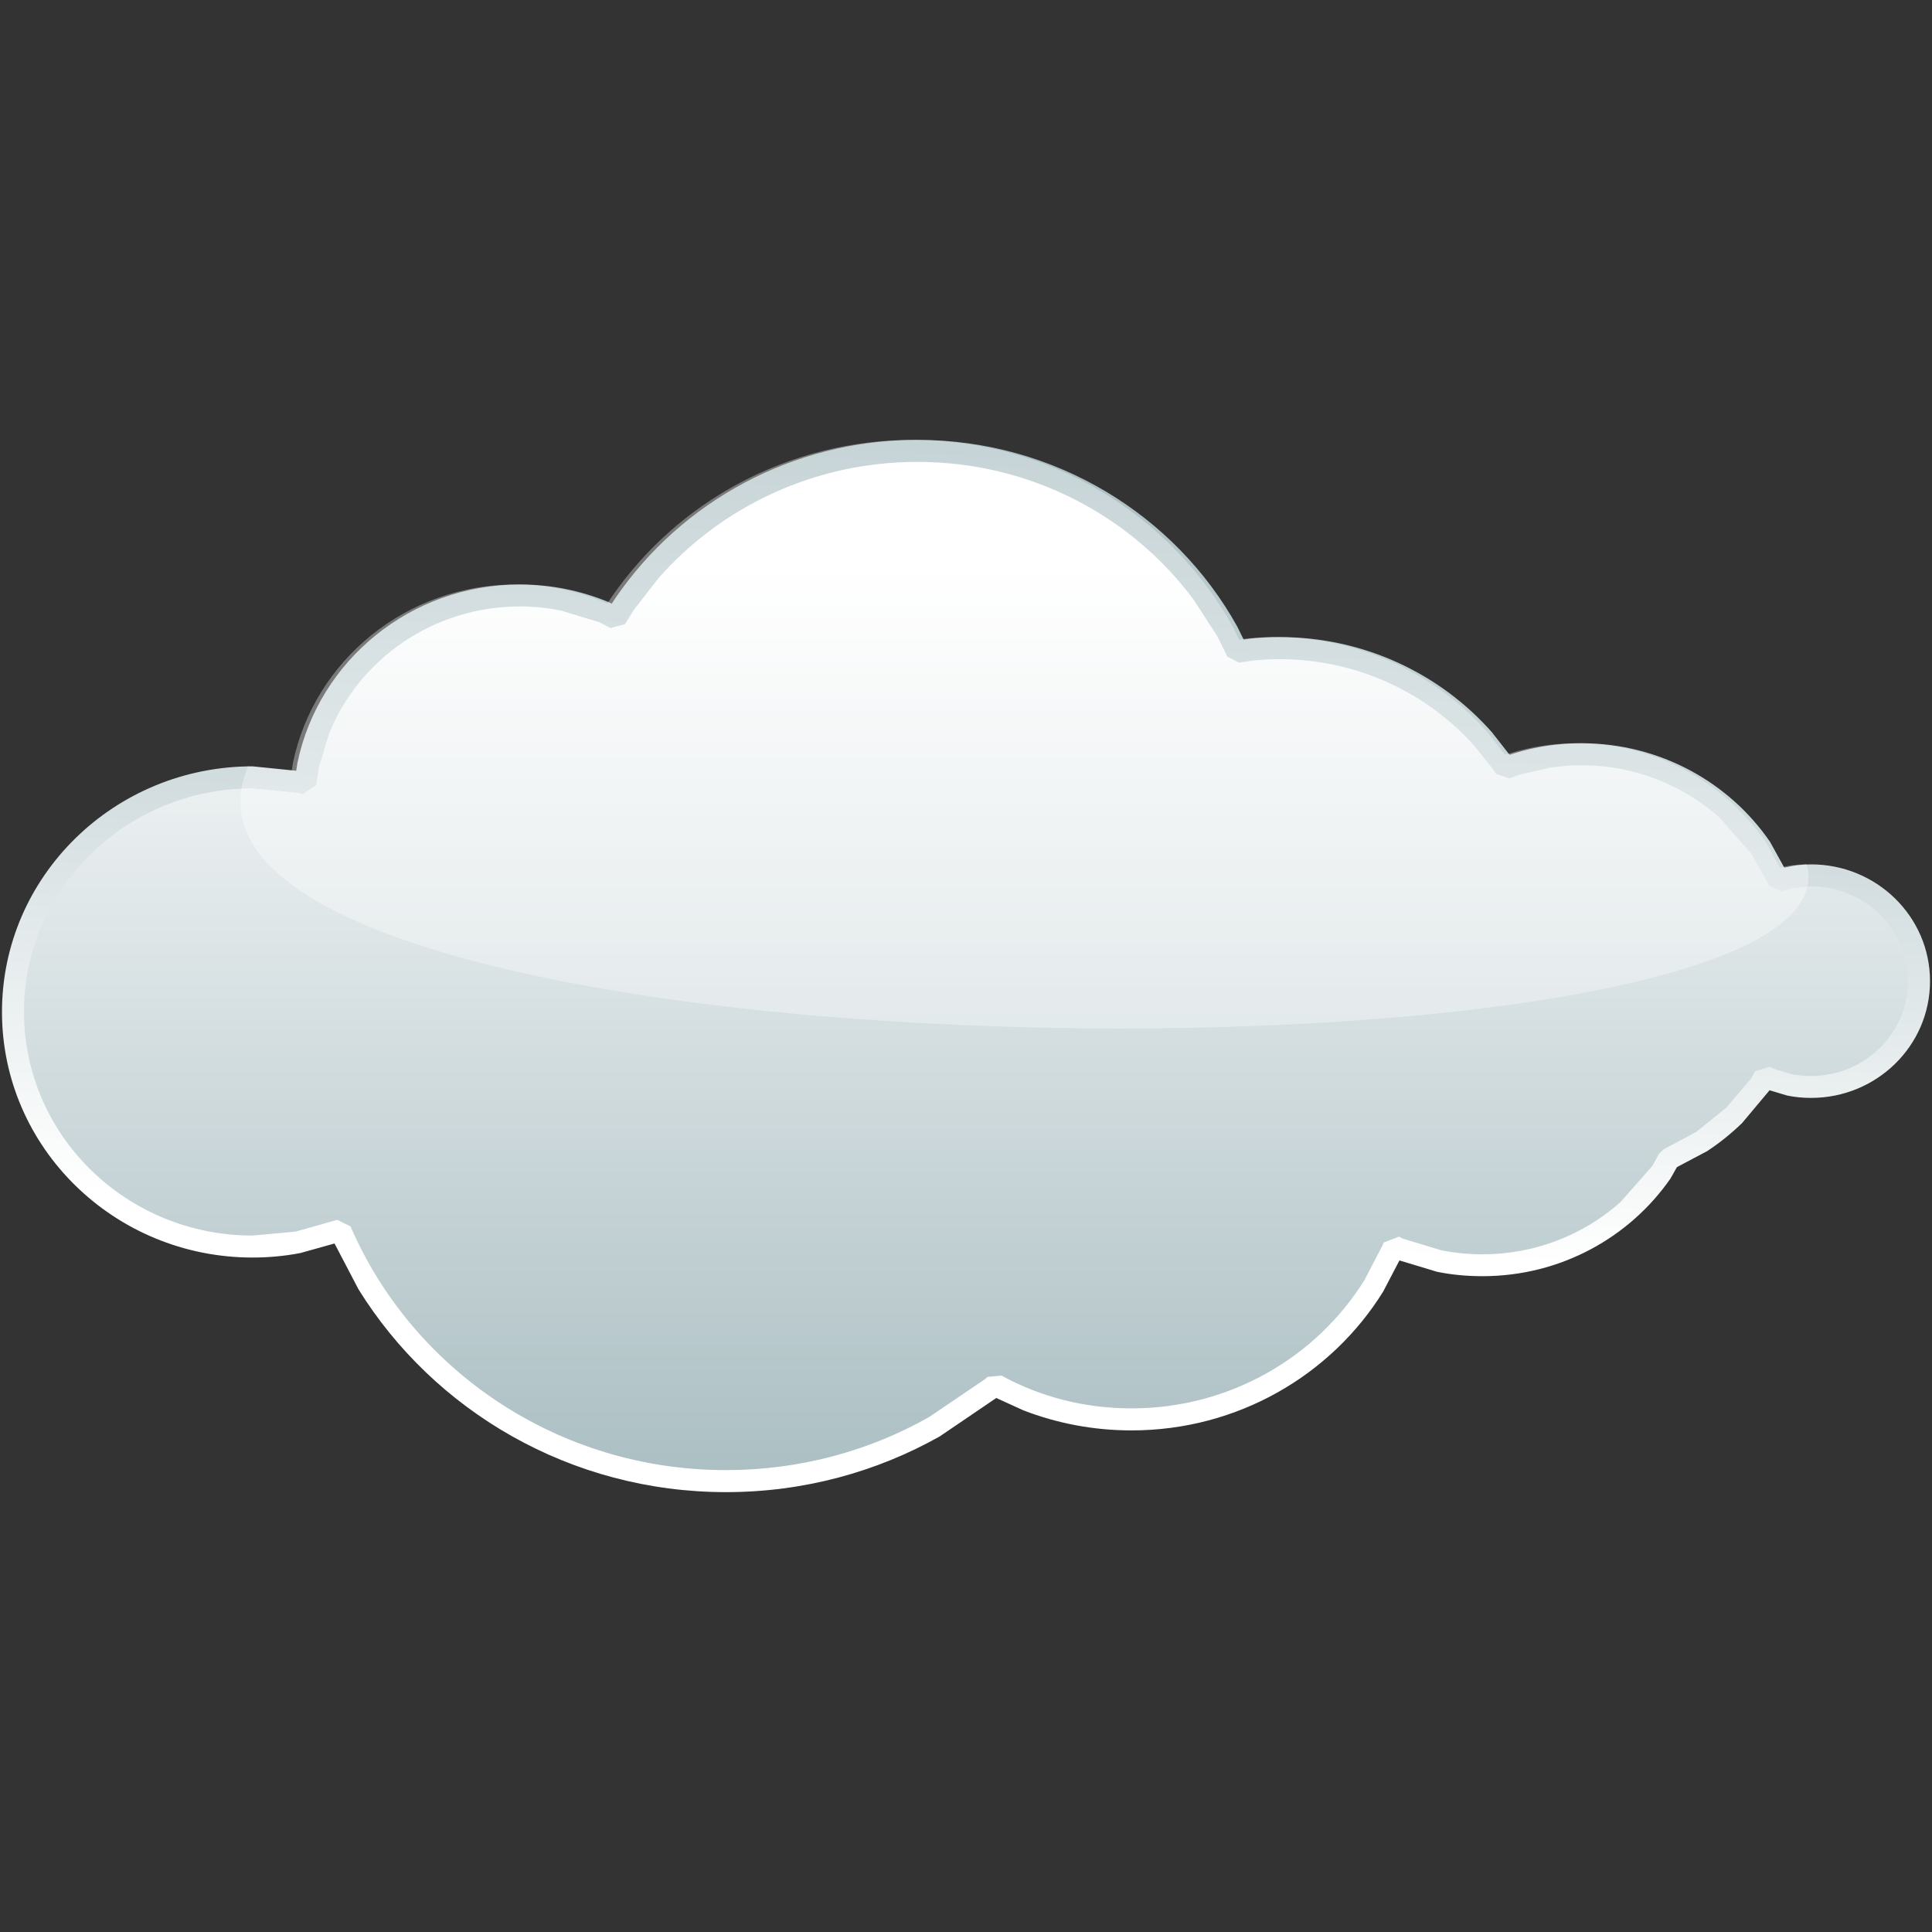 <?xml version="1.0" encoding="utf-8"?>
<!-- Generator: Adobe Illustrator 15.0.0, SVG Export Plug-In . SVG Version: 6.00 Build 0)  -->
<!DOCTYPE svg PUBLIC "-//W3C//DTD SVG 1.1//EN" "http://www.w3.org/Graphics/SVG/1.1/DTD/svg11.dtd">
<svg version="1.1" id="レイヤー_1" xmlns="http://www.w3.org/2000/svg" xmlns:xlink="http://www.w3.org/1999/xlink" x="0px"
	 y="0px" width="40px" height="40px" viewBox="0 0 40 40" enable-background="new 0 0 40 40" xml:space="preserve">
<rect x="0" y="0" width="40" height="40" fill="#333333" stroke="none"/>
<g>
	
		<linearGradient id="SVGID_1_" gradientUnits="userSpaceOnUse" x1="-275.886" y1="250.93" x2="-274.982" y2="250.93" gradientTransform="matrix(0 30.982 -30.982 0 7794.278 8559.222)">
		<stop  offset="0" style="stop-color:#FFFFFF"/>
		<stop  offset="1" style="stop-color:#83A0A6"/>
	</linearGradient>
	<path fill-rule="evenodd" clip-rule="evenodd" fill="url(#SVGID_1_)" d="M15.031,30.664c-3.588,0-6.669-2.138-7.986-5.183
		l-0.002-0.009l-0.875,0.249c-0.304,0.057-0.618,0.087-0.939,0.087c-2.738,0-4.96-2.176-4.96-4.857c0-2.681,2.223-4.856,4.96-4.856
		c0.341,0,0.678,0.034,0.999,0.099l0.094,0.023l0.062-0.393c0.417-1.994,2.222-3.496,4.382-3.496c0.618,0,1.206,0.122,1.74,0.344
		l0.242,0.129l0.194-0.314c1.312-1.899,3.536-3.151,6.051-3.151c2.769,0,5.183,1.514,6.417,3.741l0.205,0.418l0.305-0.046
		c0.189-0.02,0.379-0.03,0.572-0.03c1.926,0,3.629,0.96,4.635,2.415l0.041,0.067l0.244-0.088c0.42-0.128,0.869-0.196,1.33-0.196
		c1.545,0,2.904,0.766,3.709,1.931l0.381,0.687l0.211-0.064c0.146-0.029,0.297-0.044,0.453-0.044c1.232,0,2.236,0.98,2.236,2.188
		c0,1.209-1.004,2.191-2.236,2.191c-0.311,0-0.605-0.063-0.871-0.175l-0.088-0.044l-0.086,0.155c-0.32,0.468-0.734,0.87-1.209,1.185
		l-0.691,0.368l-0.148,0.271c-0.805,1.166-2.166,1.93-3.709,1.93c-0.617,0-1.207-0.122-1.74-0.344l-0.094-0.049l-0.027,0.073
		c-0.893,2.063-2.977,3.51-5.406,3.51c-1.014,0-1.967-0.249-2.799-0.692l-0.03-0.018l-0.055,0.051
		C19.044,29.937,17.123,30.664,15.031,30.664z"/>
	
		<linearGradient id="SVGID_2_" gradientUnits="userSpaceOnUse" x1="-274.894" y1="251.553" x2="-273.99" y2="251.553" gradientTransform="matrix(-1.006 25.942 -25.942 -1.006 6269.959 7386.426)">
		<stop  offset="0" style="stop-color:#83A0A6"/>
		<stop  offset="1" style="stop-color:#FFFFFF"/>
	</linearGradient>
	<path fill-rule="evenodd" clip-rule="evenodd" fill="url(#SVGID_2_)" d="M15.031,30.437c1.527,0,2.962-0.397,4.2-1.095l1.167-0.791
		l0.048-0.044l0.288-0.027c0.8,0.438,1.716,0.679,2.693,0.679c2.043,0,3.834-1.066,4.824-2.658l0.371-0.712l0.025-0.064l0.32-0.122
		l0.078,0.042l0.793,0.24c0.275,0.055,0.563,0.084,0.855,0.084c1.098,0,2.1-0.409,2.855-1.079l0.662-0.751l0.141-0.254l0.094-0.09
		l0.678-0.363l0.621-0.502l0.516-0.608l0.078-0.146l0.307-0.091l0.07,0.04l0.375,0.113c0.131,0.026,0.266,0.039,0.406,0.039
		c1.111,0,2.008-0.883,2.008-1.963c0-1.078-0.896-1.961-2.008-1.961l-0.404,0.04l-0.195,0.059l-0.264-0.106l-0.371-0.669
		l-0.664-0.752c-0.754-0.671-1.756-1.081-2.855-1.081c-0.219,0-0.438,0.018-0.646,0.05l-0.617,0.139l-0.234,0.083l-0.27-0.093
		l-0.037-0.059l-0.393-0.499c-0.982-1.111-2.434-1.817-4.053-1.817c-0.186,0-0.369,0.01-0.551,0.028l-0.293,0.043l-0.238-0.124
		l-0.201-0.411l-0.498-0.77c-1.285-1.727-3.369-2.851-5.718-2.851c-2.136,0-4.051,0.928-5.349,2.394l-0.516,0.661l-0.189,0.304
		l-0.3,0.081l-0.228-0.119l-0.793-0.241c-0.273-0.057-0.561-0.087-0.854-0.087c-1.799,0-3.332,1.095-3.952,2.633l-0.207,0.684
		l-0.06,0.381l-0.282,0.187L6.18,16.416l-0.951-0.094c-2.616,0-4.732,2.079-4.732,4.629c0,2.552,2.116,4.63,4.732,4.63l0.891-0.082
		l0.862-0.243l0.275,0.135C8.536,28.354,11.535,30.437,15.031,30.437z M15.031,30.893c-3.221,0-6.044-1.68-7.607-4.196l-0.498-0.952
		L6.229,25.94l-0.021,0.005c-0.316,0.06-0.646,0.091-0.979,0.091c-2.86,0-5.188-2.274-5.188-5.085s2.328-5.085,5.188-5.085
		l0.904,0.091l0.026-0.167c0.441-2.112,2.338-3.689,4.606-3.689c0.646,0,1.264,0.13,1.829,0.362l0.02,0.01l0.051,0.026l0.088-0.133
		c1.354-1.97,3.645-3.259,6.24-3.259c2.855,0,5.341,1.562,6.619,3.858l0.137,0.277l0.146-0.021c0.197-0.021,0.396-0.031,0.598-0.031
		c1.754,0,3.328,0.763,4.396,1.971l0.365,0.467l0.09-0.029c0.443-0.14,0.912-0.211,1.398-0.211c1.619,0,3.051,0.805,3.896,2.029
		l0.012,0.019l0.291,0.526L37,17.952c0.16-0.038,0.324-0.056,0.496-0.056c1.355,0,2.463,1.078,2.463,2.417
		c0,1.341-1.107,2.418-2.463,2.418c-0.17,0-0.336-0.016-0.496-0.049l-0.363-0.109l-0.572,0.682
		c-0.215,0.207-0.447,0.396-0.697,0.562l-0.018,0.013l-0.631,0.334L34.6,24.375l-0.01,0.019c-0.848,1.225-2.279,2.028-3.896,2.028
		c-0.322,0-0.641-0.029-0.945-0.092l-0.775-0.234l-0.336,0.643c-1.07,1.727-3.008,2.876-5.211,2.876
		c-0.789,0-1.543-0.147-2.236-0.414l-0.564-0.257l-1.172,0.796C18.15,30.474,16.64,30.893,15.031,30.893z"/>
	<path opacity="0.345" fill-rule="evenodd" clip-rule="evenodd" fill="#FFFFFF" d="M5.138,15.866l0.902,0.091l0.026-0.167
		c0.441-2.112,2.341-3.689,4.608-3.689c0.646,0,1.264,0.13,1.825,0.362l0.02,0.01l0.053,0.026l0.088-0.133
		c1.354-1.97,3.647-3.259,6.242-3.259c2.854,0,5.34,1.562,6.617,3.858l0.137,0.277l0.146-0.021c0.199-0.021,0.396-0.031,0.598-0.031
		c1.754,0,3.33,0.763,4.398,1.971l0.365,0.467l0.088-0.029c0.447-0.14,0.914-0.211,1.402-0.211c1.615,0,3.047,0.805,3.893,2.029
		l0.012,0.019l0.293,0.526l0.057-0.011c0.16-0.038,0.326-0.056,0.496-0.056C38.76,22.816,2.277,22.605,5.138,15.866z"/>
</g>
<g>
	
		<linearGradient id="SVGID_3_" gradientUnits="userSpaceOnUse" x1="-277.002" y1="243.912" x2="-276.002" y2="243.912" gradientTransform="matrix(0 21.37 -21.37 0 5431.536 5924.652)">
		<stop  offset="0" style="stop-color:#FFFFFF"/>
		<stop  offset="1" style="stop-color:#4E9BBD"/>
	</linearGradient>
	<path fill-rule="evenodd" clip-rule="evenodd" fill="url(#SVGID_3_)" d="M214.438,23.1c-3.404,0-6.328-2.028-7.576-4.917
		l-0.004-0.009l-0.832,0.237c-0.287,0.054-0.584,0.083-0.889,0.083c-2.6,0-4.707-2.066-4.707-4.61s2.107-4.608,4.707-4.608
		c0.322,0,0.641,0.033,0.947,0.094l0.088,0.022l0.059-0.373c0.396-1.892,2.109-3.318,4.16-3.318c0.584,0,1.145,0.115,1.65,0.327
		l0.229,0.122l0.186-0.298c1.244-1.804,3.354-2.992,5.742-2.992c2.629,0,4.918,1.437,6.092,3.551l0.193,0.395l0.289-0.043
		c0.178-0.017,0.359-0.027,0.541-0.027c1.83,0,3.445,0.91,4.4,2.293l0.039,0.062l0.23-0.082c0.398-0.123,0.824-0.187,1.264-0.187
		c1.465,0,2.756,0.726,3.52,1.833l0.359,0.65l0.203-0.061c0.139-0.028,0.279-0.042,0.428-0.042c1.17,0,2.121,0.931,2.121,2.077
		c0,1.148-0.951,2.078-2.121,2.078c-0.293,0-0.572-0.058-0.824-0.163l-0.084-0.044l-0.082,0.149
		c-0.307,0.443-0.697,0.825-1.146,1.123l-0.658,0.35l-0.141,0.256c-0.764,1.105-2.055,1.832-3.518,1.832
		c-0.588,0-1.146-0.115-1.654-0.327l-0.088-0.046l-0.025,0.07c-0.846,1.957-2.826,3.331-5.133,3.331
		c-0.961,0-1.865-0.238-2.654-0.658l-0.027-0.016l-0.055,0.048C218.246,22.411,216.424,23.1,214.438,23.1z"/>
	
		<linearGradient id="SVGID_4_" gradientUnits="userSpaceOnUse" x1="-277.158" y1="243.627" x2="-276.159" y2="243.627" gradientTransform="matrix(-0.863 22.25 -22.25 -0.863 5401.364 6372.989)">
		<stop  offset="0" style="stop-color:#8DBDE5"/>
		<stop  offset="1" style="stop-color:#FFFFFF"/>
	</linearGradient>
	<path fill-rule="evenodd" clip-rule="evenodd" fill="url(#SVGID_4_)" d="M214.438,22.885c1.449,0,2.813-0.378,3.986-1.038
		l1.105-0.752l0.049-0.041l0.27-0.025c0.76,0.414,1.629,0.645,2.555,0.645c1.941,0,3.641-1.014,4.58-2.525l0.354-0.675l0.021-0.061
		l0.305-0.115l0.074,0.04l0.752,0.228c0.262,0.051,0.533,0.079,0.814,0.079c1.041,0,1.992-0.387,2.707-1.025l0.629-0.71l0.135-0.242
		l0.088-0.086l0.643-0.343l0.592-0.476l0.488-0.58l0.072-0.135l0.291-0.087l0.068,0.037l0.354,0.107
		c0.125,0.025,0.254,0.038,0.387,0.038c1.055,0,1.906-0.838,1.906-1.863c0-1.023-0.852-1.862-1.906-1.862l-0.383,0.039l-0.186,0.056
		l-0.25-0.101l-0.352-0.635l-0.631-0.715c-0.717-0.635-1.666-1.024-2.709-1.024c-0.209,0-0.414,0.015-0.615,0.046l-0.584,0.131
		l-0.223,0.08l-0.256-0.088l-0.037-0.055l-0.369-0.475c-0.934-1.055-2.313-1.724-3.85-1.724c-0.174,0-0.348,0.01-0.521,0.026
		l-0.275,0.042l-0.227-0.117l-0.193-0.391l-0.473-0.731c-1.221-1.638-3.195-2.703-5.426-2.703c-2.027,0-3.846,0.879-5.076,2.271
		l-0.488,0.626l-0.18,0.289l-0.283,0.077l-0.215-0.114l-0.754-0.228c-0.262-0.055-0.533-0.083-0.811-0.083
		c-1.707,0-3.164,1.04-3.75,2.499l-0.199,0.649l-0.055,0.361l-0.266,0.176l-0.082-0.021l-0.902-0.088
		c-2.486,0-4.492,1.972-4.492,4.392c0,2.421,2.006,4.394,4.492,4.394l0.844-0.079l0.818-0.232l0.262,0.13
		C208.273,20.907,211.121,22.885,214.438,22.885z M214.438,23.315c-3.055,0-5.736-1.592-7.217-3.98l-0.473-0.903l-0.662,0.187
		l-0.02,0.005c-0.301,0.056-0.613,0.084-0.93,0.084c-2.715,0-4.924-2.156-4.924-4.824c0-2.667,2.209-4.825,4.924-4.825l0.855,0.086
		l0.025-0.159c0.418-2.004,2.219-3.5,4.373-3.5c0.613,0,1.199,0.122,1.734,0.342l0.018,0.009l0.049,0.027l0.084-0.125
		c1.285-1.871,3.459-3.094,5.922-3.094c2.709,0,5.068,1.479,6.281,3.662l0.129,0.263l0.141-0.02c0.188-0.02,0.375-0.029,0.564-0.029
		c1.666,0,3.16,0.724,4.172,1.869l0.348,0.443l0.086-0.028c0.422-0.131,0.865-0.2,1.328-0.2c1.535,0,2.895,0.765,3.695,1.926
		l0.012,0.018l0.277,0.5l0.055-0.011c0.15-0.036,0.309-0.053,0.471-0.053c1.285,0,2.338,1.023,2.338,2.294s-1.053,2.294-2.338,2.294
		c-0.162,0-0.318-0.015-0.471-0.045l-0.344-0.105l-0.545,0.647c-0.201,0.197-0.422,0.376-0.66,0.532l-0.018,0.012l-0.598,0.318
		l-0.113,0.201l-0.01,0.018c-0.805,1.161-2.162,1.925-3.695,1.925c-0.309,0-0.609-0.029-0.9-0.088l-0.734-0.223l-0.318,0.611
		c-1.016,1.637-2.854,2.729-4.947,2.729c-0.748,0-1.463-0.14-2.121-0.393l-0.535-0.244l-1.111,0.755
		C217.398,22.92,215.965,23.315,214.438,23.315z"/>
	<path opacity="0.345" fill-rule="evenodd" clip-rule="evenodd" fill="#FFFFFF" d="M205.049,9.059l0.857,0.086l0.025-0.159
		c0.418-2.004,2.221-3.5,4.371-3.5c0.615,0,1.201,0.122,1.734,0.342l0.02,0.009l0.049,0.027l0.084-0.125
		c1.285-1.871,3.459-3.094,5.924-3.094c2.705,0,5.066,1.479,6.279,3.662l0.129,0.263l0.139-0.02c0.188-0.02,0.377-0.029,0.568-0.029
		c1.662,0,3.158,0.724,4.172,1.869l0.346,0.443l0.084-0.028c0.424-0.131,0.867-0.2,1.33-0.2c1.535,0,2.893,0.765,3.695,1.926
		l0.01,0.018l0.279,0.5l0.053-0.011c0.152-0.036,0.311-0.053,0.473-0.053C236.955,15.655,202.336,15.453,205.049,9.059z"/>
	<path opacity="0.463" fill-rule="evenodd" clip-rule="evenodd" fill="#4E9BBD" d="M221.281,29.813c-2.705,0-5.08-1.41-6.395-3.527
		l-0.418-0.801l-0.586,0.166l-0.016,0.004c-0.268,0.051-0.545,0.076-0.826,0.076c-2.402,0-4.361-1.91-4.361-4.275
		c0-2.215,1.719-4.034,3.916-4.252l0.369-0.017l0.002-0.005l0.021,0.002l0.053-0.002l0.684,0.068l0.023-0.133
		c0.369-1.776,1.967-3.102,3.873-3.102l0.033,0.004l0.041-0.004c0.545,0,1.064,0.109,1.537,0.305l0.004,0.002l0.055-0.082
		c1.139-1.657,3.064-2.741,5.248-2.741l0.035,0.002l0.039-0.002c2.4,0,4.49,1.311,5.566,3.244l0.107,0.224l0.053-0.009
		c0.168-0.017,0.334-0.027,0.502-0.027l0.037,0.003l0.041-0.003l2.086,10.85l-0.283,0.541c-0.9,1.451-2.527,2.418-4.383,2.418
		c-0.662,0-1.297-0.123-1.879-0.348l-0.475-0.217l-0.984,0.669C223.906,29.461,222.635,29.813,221.281,29.813z"/>
	
		<linearGradient id="SVGID_5_" gradientUnits="userSpaceOnUse" x1="-277.002" y1="243.912" x2="-276.002" y2="243.912" gradientTransform="matrix(0 21.37 -21.37 0 5440.02 5933.667)">
		<stop  offset="0" style="stop-color:#FFFFFF"/>
		<stop  offset="1" style="stop-color:#4E9BBD"/>
	</linearGradient>
	<path fill-rule="evenodd" clip-rule="evenodd" fill="url(#SVGID_5_)" d="M222.918,32.118c-3.404,0-6.328-2.028-7.578-4.918
		l-0.004-0.008l-0.83,0.236c-0.287,0.055-0.586,0.083-0.891,0.083c-2.6,0-4.707-2.065-4.707-4.61c0-2.543,2.107-4.607,4.707-4.607
		c0.324,0,0.643,0.032,0.949,0.094l0.088,0.022l0.059-0.373c0.395-1.892,2.107-3.317,4.158-3.317c0.586,0,1.145,0.115,1.652,0.327
		l0.229,0.121l0.184-0.298c1.246-1.803,3.355-2.991,5.744-2.991c2.627,0,4.916,1.437,6.09,3.551l0.193,0.395l0.289-0.043
		c0.18-0.018,0.359-0.028,0.545-0.028c1.828,0,3.443,0.911,4.396,2.292l0.039,0.064l0.232-0.084
		c0.398-0.121,0.824-0.186,1.262-0.186c1.465,0,2.756,0.726,3.52,1.832l0.361,0.651l0.201-0.061
		c0.139-0.029,0.281-0.043,0.428-0.043c1.172,0,2.121,0.93,2.121,2.077s-0.949,2.079-2.121,2.079c-0.293,0-0.572-0.059-0.824-0.164
		l-0.084-0.043l-0.082,0.148c-0.305,0.441-0.695,0.824-1.145,1.123l-0.658,0.35l-0.141,0.255c-0.764,1.106-2.055,1.832-3.52,1.832
		c-0.588,0-1.145-0.115-1.652-0.325l-0.09-0.047l-0.023,0.068c-0.848,1.959-2.828,3.332-5.135,3.332
		c-0.959,0-1.863-0.237-2.654-0.658l-0.027-0.016l-0.053,0.049C226.725,31.43,224.902,32.118,222.918,32.118z"/>
	
		<linearGradient id="SVGID_6_" gradientUnits="userSpaceOnUse" x1="-277.159" y1="243.628" x2="-276.159" y2="243.628" gradientTransform="matrix(-0.864 22.249 -22.249 -0.864 5409.313 6381.964)">
		<stop  offset="0" style="stop-color:#8DBDE5"/>
		<stop  offset="1" style="stop-color:#FFFFFF"/>
	</linearGradient>
	<path fill-rule="evenodd" clip-rule="evenodd" fill="url(#SVGID_6_)" d="M222.918,31.903c1.449,0,2.811-0.377,3.984-1.039
		l1.105-0.75l0.049-0.043l0.271-0.024c0.76,0.414,1.629,0.644,2.553,0.644c1.943,0,3.643-1.013,4.582-2.523l0.352-0.676l0.023-0.061
		l0.305-0.117l0.074,0.041l0.75,0.229c0.262,0.052,0.535,0.078,0.814,0.078c1.041,0,1.992-0.387,2.707-1.023l0.631-0.711
		l0.133-0.241l0.088-0.086l0.645-0.345l0.59-0.477l0.488-0.578l0.074-0.137l0.291-0.086l0.068,0.037l0.354,0.107
		c0.125,0.023,0.252,0.037,0.385,0.037c1.057,0,1.906-0.838,1.906-1.862c0-1.022-0.85-1.861-1.906-1.861l-0.383,0.038l-0.184,0.057
		l-0.252-0.103l-0.352-0.634l-0.631-0.714c-0.715-0.635-1.666-1.024-2.709-1.024c-0.209,0-0.414,0.015-0.613,0.045l-0.586,0.132
		l-0.223,0.079l-0.254-0.088l-0.035-0.054l-0.373-0.475c-0.932-1.055-2.311-1.724-3.846-1.724c-0.178,0-0.352,0.009-0.523,0.026
		l-0.277,0.041l-0.227-0.118l-0.193-0.39l-0.471-0.73c-1.223-1.638-3.197-2.705-5.426-2.705c-2.027,0-3.846,0.881-5.076,2.272
		l-0.49,0.626l-0.18,0.29l-0.283,0.076l-0.215-0.114l-0.752-0.229c-0.262-0.053-0.535-0.081-0.813-0.081
		c-1.705,0-3.162,1.038-3.75,2.499l-0.197,0.649l-0.057,0.361L214.6,18.62l-0.082-0.021l-0.902-0.09c-2.482,0-4.49,1.975-4.49,4.393
		c0,2.42,2.008,4.394,4.49,4.394l0.848-0.077l0.816-0.232l0.262,0.129C216.754,29.926,219.6,31.903,222.918,31.903z M222.918,32.335
		c-3.057,0-5.736-1.594-7.219-3.98l-0.473-0.906l-0.662,0.189l-0.02,0.004c-0.301,0.057-0.613,0.085-0.93,0.085
		c-2.713,0-4.924-2.157-4.924-4.825c0-2.666,2.211-4.824,4.924-4.824l0.857,0.085l0.025-0.158c0.42-2.006,2.219-3.502,4.371-3.502
		c0.613,0,1.199,0.123,1.734,0.344l0.02,0.009l0.049,0.027l0.082-0.127c1.287-1.869,3.461-3.092,5.924-3.092
		c2.707,0,5.068,1.48,6.281,3.661l0.127,0.264l0.141-0.02c0.189-0.02,0.377-0.031,0.568-0.031c1.662,0,3.158,0.726,4.172,1.87
		l0.344,0.444l0.086-0.028c0.422-0.132,0.867-0.2,1.328-0.2c1.537,0,2.896,0.764,3.699,1.925l0.01,0.019l0.277,0.498l0.055-0.009
		c0.15-0.036,0.307-0.053,0.469-0.053c1.285,0,2.338,1.022,2.338,2.293c0,1.272-1.053,2.295-2.338,2.295
		c-0.16,0-0.318-0.015-0.469-0.047l-0.344-0.103l-0.545,0.646c-0.201,0.198-0.422,0.375-0.66,0.532l-0.018,0.012l-0.6,0.318
		l-0.111,0.199l-0.01,0.02c-0.803,1.162-2.162,1.925-3.697,1.925c-0.307,0-0.607-0.03-0.898-0.087l-0.734-0.225l-0.318,0.611
		c-1.018,1.637-2.855,2.729-4.949,2.729c-0.746,0-1.461-0.139-2.119-0.393l-0.535-0.244l-1.113,0.754
		C225.877,31.938,224.445,32.335,222.918,32.335z"/>
	<path opacity="0.118" fill-rule="evenodd" clip-rule="evenodd" fill="#FFFFFF" d="M213.529,18.078l0.855,0.085l0.027-0.158
		c0.418-2.006,2.219-3.502,4.371-3.502c0.615,0,1.199,0.123,1.734,0.344l0.018,0.009l0.051,0.027l0.084-0.127
		c1.283-1.869,3.459-3.092,5.922-3.092c2.707,0,5.068,1.48,6.281,3.661L233,15.589l0.141-0.02c0.188-0.02,0.375-0.031,0.566-0.031
		c1.666,0,3.158,0.726,4.172,1.87l0.348,0.444l0.084-0.028c0.422-0.132,0.867-0.2,1.328-0.2c1.537,0,2.893,0.764,3.697,1.925
		l0.01,0.019l0.277,0.498l0.055-0.009c0.152-0.036,0.309-0.053,0.471-0.053C245.434,24.672,210.814,24.472,213.529,18.078z"/>
	<polygon fill-rule="evenodd" clip-rule="evenodd" fill="#8DBDE5" points="208.404,22.536 207.082,24.469 206.08,26.403 
		205.129,28.336 204.779,29.303 204.781,29.786 205.299,30.269 206.207,29.786 206.596,29.303 207.025,28.336 207.629,26.403 
		208.178,24.469 	"/>
	<polygon fill-rule="evenodd" clip-rule="evenodd" fill="#8DBDE5" points="205.996,18.773 204.24,21.78 202.805,24.79 
		201.42,27.799 200.857,29.303 200.752,30.054 201.16,30.809 202.176,30.054 202.676,29.303 203.318,27.799 204.354,24.79 
		205.336,21.78 	"/>
	<polygon fill-rule="evenodd" clip-rule="evenodd" fill="#D1E4F5" points="207,25.086 206.363,26.136 205.852,27.187 
		205.361,28.237 205.168,28.763 205.137,29.026 205.311,29.29 205.693,29.026 205.877,28.763 206.104,28.237 206.459,27.187 
		206.793,26.136 	"/>
	<polygon fill-rule="evenodd" clip-rule="evenodd" fill="#D1E4F5" points="203.215,24.743 202.58,25.793 202.068,26.844 
		201.58,27.896 201.383,28.419 201.354,28.683 201.527,28.946 201.912,28.683 202.094,28.419 202.32,27.896 202.674,26.844 
		203.008,25.793 	"/>
	<polygon fill-rule="evenodd" clip-rule="evenodd" fill="#8DBDE5" points="213.807,28.616 212.484,30.548 211.48,32.481 
		210.529,34.413 210.182,35.38 210.184,35.864 210.701,36.347 211.607,35.864 211.998,35.38 212.428,34.413 213.027,32.481 
		213.58,30.548 	"/>
	<polygon fill-rule="evenodd" clip-rule="evenodd" fill="#D1E4F5" points="212.4,31.165 211.766,32.215 211.254,33.266 
		210.764,34.315 210.568,34.842 210.541,35.104 210.713,35.368 211.096,35.104 211.279,34.842 211.506,34.315 211.859,33.266 
		212.193,32.215 	"/>
	<polygon fill-rule="evenodd" clip-rule="evenodd" fill="#8DBDE5" points="226.115,31.653 225.023,33.01 224.252,34.368 
		223.531,35.724 223.299,36.403 223.359,36.741 223.936,37.081 224.785,36.741 225.117,36.403 225.43,35.724 225.801,34.368 
		226.119,33.01 	"/>
	<polygon fill-rule="evenodd" clip-rule="evenodd" fill="#D1E4F5" points="225.016,33.444 224.504,34.181 224.119,34.92 
		223.756,35.657 223.623,36.024 223.625,36.209 223.83,36.394 224.182,36.209 224.334,36.024 224.496,35.657 224.725,34.92 
		224.932,34.181 	"/>
	<polygon fill-rule="evenodd" clip-rule="evenodd" fill="#8DBDE5" points="235.885,28.811 234.793,30.168 234.021,31.524 
		233.301,32.881 233.068,33.56 233.129,33.899 233.705,34.239 234.553,33.899 234.887,33.56 235.199,32.881 235.568,31.524 
		235.889,30.168 	"/>
	<polygon fill-rule="evenodd" clip-rule="evenodd" fill="#D1E4F5" points="234.785,30.601 234.275,31.338 233.889,32.075 
		233.523,32.812 233.393,33.182 233.395,33.366 233.6,33.552 233.949,33.366 234.102,33.182 234.266,32.812 234.494,32.075 
		234.701,31.338 	"/>
</g>
<g>
	
		<linearGradient id="SVGID_7_" gradientUnits="userSpaceOnUse" x1="-276.99" y1="231.037" x2="-275.99" y2="231.037" gradientTransform="matrix(0 21.944 -21.944 0 5459.574 6084.598)">
		<stop  offset="0" style="stop-color:#FFFFFF"/>
		<stop  offset="1" style="stop-color:#4E9BBD"/>
	</linearGradient>
	<path fill-rule="evenodd" clip-rule="evenodd" fill="url(#SVGID_7_)" d="M384.853,24.786c-3.496,0-6.499-2.084-7.78-5.049
		l-0.003-0.009l-0.854,0.243c-0.295,0.056-0.602,0.085-0.914,0.085c-2.669,0-4.834-2.121-4.834-4.735c0-2.61,2.165-4.73,4.834-4.73
		c0.333,0,0.66,0.033,0.975,0.095l0.09,0.024l0.062-0.383c0.405-1.943,2.163-3.407,4.27-3.407c0.602,0,1.175,0.119,1.695,0.336
		l0.235,0.124l0.188-0.305c1.278-1.852,3.444-3.071,5.898-3.071c2.699,0,5.048,1.474,6.253,3.645l0.2,0.407l0.298-0.046
		c0.182-0.018,0.368-0.028,0.556-0.028c1.878,0,3.536,0.934,4.517,2.354l0.041,0.064l0.236-0.084
		c0.41-0.125,0.847-0.192,1.298-0.192c1.504,0,2.829,0.747,3.612,1.881l0.37,0.669l0.207-0.062c0.145-0.029,0.29-0.043,0.441-0.043
		c1.202,0,2.178,0.954,2.178,2.133c0,1.178-0.976,2.133-2.178,2.133c-0.303,0-0.588-0.059-0.848-0.167l-0.086-0.045l-0.085,0.153
		c-0.313,0.454-0.714,0.846-1.176,1.153l-0.675,0.359l-0.146,0.262c-0.782,1.136-2.108,1.882-3.611,1.882
		c-0.604,0-1.177-0.118-1.696-0.336l-0.092-0.047l-0.027,0.071c-0.868,2.011-2.902,3.422-5.27,3.422
		c-0.987,0-1.916-0.245-2.727-0.678l-0.027-0.016l-0.056,0.049C388.761,24.079,386.89,24.786,384.853,24.786z"/>
	
		<linearGradient id="SVGID_8_" gradientUnits="userSpaceOnUse" x1="-277.625" y1="231.28" x2="-276.625" y2="231.28" gradientTransform="matrix(-0.886 22.846 -22.846 -0.886 5428.244 6544.446)">
		<stop  offset="0" style="stop-color:#8DBDE5"/>
		<stop  offset="1" style="stop-color:#FFFFFF"/>
	</linearGradient>
	<path fill-rule="evenodd" clip-rule="evenodd" fill="url(#SVGID_8_)" d="M384.853,24.565c1.488,0,2.887-0.388,4.093-1.068
		l1.135-0.77l0.049-0.044l0.28-0.024c0.778,0.425,1.672,0.66,2.622,0.66c1.994,0,3.738-1.039,4.703-2.592l0.362-0.693l0.023-0.062
		l0.311-0.12l0.078,0.041l0.771,0.234c0.27,0.054,0.548,0.082,0.836,0.082c1.068,0,2.045-0.398,2.779-1.052l0.646-0.729l0.138-0.249
		l0.09-0.088l0.662-0.352l0.605-0.489l0.502-0.596l0.076-0.139l0.298-0.088l0.071,0.037l0.361,0.111
		c0.128,0.025,0.26,0.038,0.397,0.038c1.084,0,1.957-0.86,1.957-1.912c0-1.05-0.873-1.912-1.957-1.912l-0.395,0.04l-0.188,0.056
		l-0.257-0.103l-0.363-0.652l-0.647-0.733c-0.733-0.653-1.71-1.053-2.78-1.053c-0.217,0-0.427,0.017-0.633,0.047l-0.599,0.137
		l-0.229,0.081l-0.264-0.092l-0.035-0.056l-0.382-0.487c-0.959-1.083-2.374-1.77-3.951-1.77c-0.181,0-0.357,0.008-0.535,0.026
		L395.2,8.274l-0.232-0.121l-0.197-0.401l-0.485-0.75c-1.254-1.681-3.283-2.777-5.571-2.777c-2.082,0-3.948,0.905-5.212,2.334
		l-0.504,0.642l-0.184,0.297l-0.293,0.079l-0.221-0.117l-0.771-0.236c-0.27-0.054-0.548-0.083-0.833-0.083
		c-1.752,0-3.248,1.066-3.852,2.566l-0.202,0.665l-0.059,0.372l-0.273,0.181l-0.082-0.021l-0.928-0.092
		c-2.551,0-4.611,2.025-4.611,4.509c0,2.486,2.061,4.513,4.611,4.513l0.868-0.08l0.84-0.238l0.269,0.132
		C378.522,22.534,381.446,24.565,384.853,24.565z M384.853,25.009c-3.139,0-5.89-1.637-7.413-4.09l-0.483-0.928l-0.681,0.193
		l-0.02,0.004c-0.309,0.059-0.629,0.088-0.955,0.088c-2.786,0-5.055-2.214-5.055-4.956c0-2.737,2.269-4.952,5.055-4.952l0.88,0.088
		l0.027-0.164c0.429-2.057,2.277-3.594,4.488-3.594c0.63,0,1.231,0.124,1.78,0.351l0.02,0.01l0.051,0.027l0.083-0.129
		c1.322-1.919,3.555-3.176,6.084-3.176c2.781,0,5.204,1.521,6.45,3.76l0.131,0.27l0.143-0.021c0.194-0.02,0.389-0.03,0.583-0.03
		c1.708,0,3.243,0.744,4.283,1.92l0.357,0.456l0.087-0.029c0.432-0.136,0.89-0.206,1.364-0.206c1.575,0,2.972,0.784,3.796,1.978
		l0.011,0.018l0.285,0.513l0.056-0.011c0.155-0.037,0.316-0.054,0.483-0.054c1.32,0,2.399,1.052,2.399,2.356
		c0,1.306-1.079,2.356-2.399,2.356c-0.165,0-0.327-0.015-0.483-0.048l-0.353-0.107l-0.56,0.664
		c-0.209,0.202-0.434,0.386-0.679,0.547l-0.019,0.012l-0.612,0.327l-0.116,0.205l-0.011,0.019c-0.825,1.193-2.22,1.977-3.795,1.977
		c-0.316,0-0.624-0.029-0.923-0.09l-0.756-0.229l-0.327,0.628c-1.044,1.681-2.931,2.802-5.079,2.802
		c-0.769,0-1.502-0.142-2.178-0.403l-0.55-0.25l-1.142,0.774C387.892,24.601,386.421,25.009,384.853,25.009z"/>
	<path opacity="0.345" fill-rule="evenodd" clip-rule="evenodd" fill="#FFFFFF" d="M375.212,10.369l0.879,0.088l0.028-0.164
		c0.429-2.057,2.277-3.594,4.487-3.594c0.632,0,1.232,0.124,1.781,0.351l0.019,0.01l0.051,0.027l0.086-0.129
		c1.32-1.919,3.553-3.176,6.083-3.176c2.78,0,5.203,1.521,6.448,3.76l0.132,0.27l0.143-0.021c0.193-0.02,0.388-0.03,0.582-0.03
		c1.71,0,3.245,0.744,4.285,1.92l0.356,0.456l0.086-0.029c0.434-0.136,0.892-0.206,1.364-0.206c1.577,0,2.973,0.784,3.797,1.978
		l0.011,0.018l0.284,0.513l0.057-0.011c0.156-0.037,0.317-0.054,0.483-0.054C407.974,17.14,372.425,16.935,375.212,10.369z"/>
	<path opacity="0.463" fill-rule="evenodd" clip-rule="evenodd" fill="#4E9BBD" d="M391.881,31.68
		c-2.779,0-5.218-1.448-6.567-3.623l-0.428-0.823l-0.604,0.172l-0.017,0.004c-0.274,0.052-0.559,0.078-0.847,0.078
		c-2.469,0-4.48-1.963-4.48-4.39c0-2.274,1.769-4.142,4.023-4.367l0.377-0.017l0.002-0.006l0.025,0.004l0.053-0.004l0.702,0.071
		l0.022-0.137c0.379-1.824,2.02-3.184,3.977-3.184l0.037,0.003l0.042-0.003c0.559,0,1.091,0.111,1.576,0.313l0.004,0.002
		l0.057-0.085c1.169-1.7,3.148-2.814,5.389-2.814l0.036,0.003l0.043-0.003c2.462,0,4.61,1.347,5.713,3.331l0.11,0.23l0.055-0.009
		c0.171-0.017,0.342-0.027,0.517-0.027l0.037,0.003l0.042-0.003l2.142,11.14l-0.29,0.556c-0.926,1.49-2.596,2.483-4.5,2.483
		c-0.681,0-1.333-0.125-1.93-0.357l-0.488-0.223l-1.011,0.687C394.575,31.319,393.271,31.68,391.881,31.68z"/>
	
		<linearGradient id="SVGID_9_" gradientUnits="userSpaceOnUse" x1="-276.99" y1="231.037" x2="-275.991" y2="231.037" gradientTransform="matrix(0 21.944 -21.944 0 5468.277 6093.848)">
		<stop  offset="0" style="stop-color:#FFFFFF"/>
		<stop  offset="1" style="stop-color:#4E9BBD"/>
	</linearGradient>
	<path fill-rule="evenodd" clip-rule="evenodd" fill="url(#SVGID_9_)" d="M393.56,34.047c-3.496,0-6.498-2.083-7.78-5.052
		l-0.004-0.006l-0.854,0.24c-0.294,0.057-0.602,0.086-0.914,0.086c-2.668,0-4.833-2.121-4.833-4.734c0-2.61,2.165-4.73,4.833-4.73
		c0.333,0,0.66,0.033,0.974,0.096l0.092,0.022l0.061-0.382c0.405-1.942,2.163-3.406,4.27-3.406c0.602,0,1.175,0.119,1.695,0.335
		l0.235,0.125l0.188-0.306c1.28-1.852,3.445-3.071,5.898-3.071c2.699,0,5.049,1.474,6.253,3.645l0.2,0.407l0.298-0.045
		c0.182-0.018,0.368-0.028,0.556-0.028c1.878,0,3.537,0.934,4.517,2.352l0.041,0.066l0.237-0.084
		c0.409-0.126,0.846-0.193,1.297-0.193c1.504,0,2.829,0.746,3.612,1.882l0.371,0.668l0.208-0.062
		c0.142-0.028,0.288-0.045,0.439-0.045c1.202,0,2.179,0.957,2.179,2.134c0,1.179-0.977,2.135-2.179,2.135
		c-0.302,0-0.587-0.06-0.848-0.169l-0.086-0.043l-0.085,0.152c-0.313,0.455-0.715,0.847-1.176,1.152l-0.675,0.359l-0.146,0.264
		c-0.783,1.135-2.109,1.879-3.612,1.879c-0.604,0-1.176-0.117-1.698-0.334l-0.09-0.047l-0.026,0.071
		c-0.869,2.009-2.902,3.42-5.271,3.42c-0.986,0-1.915-0.244-2.727-0.675l-0.027-0.018l-0.056,0.049
		C397.469,33.339,395.599,34.047,393.56,34.047z"/>
	
		<linearGradient id="SVGID_10_" gradientUnits="userSpaceOnUse" x1="-277.626" y1="231.281" x2="-276.626" y2="231.281" gradientTransform="matrix(-0.887 22.848 -22.848 -0.887 5437.146 6554.53)">
		<stop  offset="0" style="stop-color:#8DBDE5"/>
		<stop  offset="1" style="stop-color:#FFFFFF"/>
	</linearGradient>
	<path fill-rule="evenodd" clip-rule="evenodd" fill="url(#SVGID_10_)" d="M393.56,33.825c1.488,0,2.887-0.387,4.093-1.067
		l1.137-0.771l0.047-0.043l0.28-0.025c0.778,0.426,1.672,0.66,2.622,0.66c1.993,0,3.738-1.039,4.702-2.59l0.363-0.694l0.023-0.062
		l0.311-0.119l0.078,0.041l0.771,0.233c0.27,0.054,0.548,0.082,0.836,0.082c1.069,0,2.045-0.397,2.779-1.052l0.647-0.73l0.137-0.248
		l0.09-0.088L413.139,27l0.605-0.489l0.502-0.596l0.076-0.139l0.298-0.088l0.07,0.037l0.363,0.11
		c0.127,0.024,0.26,0.036,0.396,0.036c1.085,0,1.957-0.858,1.957-1.911c0-1.05-0.872-1.912-1.957-1.912l-0.394,0.04l-0.189,0.059
		l-0.257-0.105l-0.362-0.651l-0.648-0.733c-0.733-0.652-1.71-1.051-2.78-1.051c-0.216,0-0.427,0.015-0.633,0.046l-0.599,0.136
		l-0.23,0.083l-0.262-0.091l-0.035-0.057l-0.382-0.486c-0.957-1.084-2.374-1.771-3.951-1.771c-0.181,0-0.358,0.009-0.536,0.027
		l-0.284,0.042l-0.231-0.12l-0.198-0.401l-0.486-0.751c-1.253-1.681-3.282-2.776-5.57-2.776c-2.082,0-3.948,0.904-5.212,2.333
		l-0.504,0.643l-0.184,0.296l-0.292,0.079l-0.221-0.118l-0.771-0.234c-0.27-0.055-0.549-0.083-0.834-0.083
		c-1.753,0-3.246,1.066-3.852,2.564l-0.202,0.667l-0.058,0.372l-0.274,0.18l-0.082-0.02l-0.928-0.094c-2.551,0-4.61,2.026-4.61,4.51
		c0,2.486,2.06,4.513,4.61,4.513l0.868-0.08l0.84-0.239l0.269,0.135C387.229,31.796,390.153,33.825,393.56,33.825z M393.56,34.271
		c-3.139,0-5.89-1.638-7.413-4.091l-0.483-0.927l-0.681,0.191l-0.02,0.006c-0.309,0.058-0.629,0.086-0.955,0.086
		c-2.786,0-5.056-2.213-5.056-4.955c0-2.737,2.27-4.953,5.056-4.953l0.88,0.089l0.027-0.164c0.429-2.058,2.278-3.594,4.488-3.594
		c0.629,0,1.23,0.125,1.781,0.352l0.018,0.01l0.052,0.027l0.085-0.13c1.32-1.92,3.553-3.175,6.082-3.175
		c2.781,0,5.205,1.52,6.45,3.759l0.131,0.271l0.143-0.021c0.194-0.02,0.389-0.032,0.583-0.032c1.71,0,3.243,0.746,4.284,1.922
		l0.356,0.455l0.087-0.028c0.433-0.137,0.89-0.206,1.364-0.206c1.577,0,2.972,0.784,3.797,1.976l0.01,0.021l0.285,0.513l0.056-0.013
		c0.157-0.037,0.316-0.053,0.483-0.053c1.32,0,2.399,1.051,2.399,2.354c0,1.307-1.079,2.356-2.399,2.356
		c-0.165,0-0.326-0.016-0.483-0.047l-0.353-0.107l-0.56,0.664c-0.207,0.203-0.434,0.386-0.679,0.548l-0.017,0.01l-0.614,0.327
		l-0.115,0.206l-0.012,0.021c-0.823,1.191-2.22,1.977-3.795,1.977c-0.316,0-0.624-0.031-0.923-0.092l-0.756-0.229l-0.325,0.627
		c-1.046,1.682-2.932,2.803-5.081,2.803c-0.768,0-1.502-0.144-2.178-0.404l-0.55-0.25l-1.142,0.775
		C396.599,33.86,395.128,34.271,393.56,34.271z"/>
	<path opacity="0.337" fill-rule="evenodd" clip-rule="evenodd" fill="#FFFFFF" d="M383.919,19.628l0.88,0.089l0.027-0.164
		c0.43-2.058,2.277-3.594,4.487-3.594c0.632,0,1.232,0.125,1.781,0.352l0.02,0.01l0.052,0.027l0.084-0.13
		c1.32-1.92,3.554-3.175,6.083-3.175c2.78,0,5.203,1.52,6.448,3.759l0.133,0.271l0.144-0.021c0.191-0.02,0.384-0.032,0.582-0.032
		c1.708,0,3.243,0.746,4.283,1.922l0.357,0.455l0.085-0.028c0.436-0.137,0.892-0.206,1.366-0.206c1.577,0,2.971,0.784,3.794,1.976
		l0.012,0.021l0.284,0.513l0.057-0.013c0.156-0.037,0.317-0.053,0.483-0.053C416.682,26.399,381.132,26.194,383.919,19.628z"/>
	<path fill-rule="evenodd" clip-rule="evenodd" fill="#4E9BBD" d="M373.446,25.474l0.015-0.218l-0.202-0.08l0.196-0.095
		l-0.033-0.213l0.18,0.121l0.17-0.135l-0.016,0.215l0.201,0.08l-0.195,0.096l0.033,0.213l-0.18-0.12L373.446,25.474z
		 M373.555,26.464c0.171,0,0.332-0.035,0.479-0.098l0.009-0.004l-0.447-0.791l0.026-0.021l0.398,0.269L374,25.67l0.302,0.534
		l0.123-0.102c0.17-0.169,0.288-0.383,0.338-0.623l0.021-0.203l-0.826,0.064l0.427-0.206l-0.274-0.11l0.649-0.051l-0.069-0.222
		c-0.061-0.147-0.151-0.28-0.265-0.392l-0.113-0.096l-0.371,0.629l0.03-0.416l-0.255,0.201l0.338-0.572l-0.02-0.012
		c-0.147-0.063-0.309-0.098-0.479-0.098c-0.08,0-0.157,0.009-0.232,0.023l-0.215,0.061l0.336,0.593l-0.246-0.167l0.067,0.466
		l-0.42-0.741l-0.119,0.088c-0.22,0.199-0.364,0.475-0.396,0.785l-0.004,0.055l0.688-0.055l-0.18,0.088l0.447,0.176l-0.001,0.02
		l-0.936,0.075l0.004,0.017c0.058,0.28,0.21,0.526,0.423,0.701l0.039,0.027l0.469-0.797l-0.032,0.438l0.233-0.187l-0.409,0.697
		l0.062,0.028C373.264,26.437,373.406,26.464,373.555,26.464z M375.252,29.175l-0.28-0.118l0.255-0.606l-0.228-0.405l-0.282,0.674
		l-0.281-0.118l0.373-0.889l-0.236-0.416l-0.451,1.082l-0.28-0.117l0.543-1.298l-0.157-0.278l-0.047,0.027
		c-0.191,0.08-0.402,0.125-0.625,0.125c-0.193,0-0.38-0.035-0.552-0.098l-0.122-0.057l-0.16,0.271l0.57,1.281l-0.278,0.123
		l-0.48-1.082l-0.217,0.369l0.428,0.963l-0.278,0.123l-0.34-0.765l-0.28,0.478l0.249,0.559l-0.278,0.124l-0.159-0.36l-0.189,0.322
		l-0.26-0.155l0.198-0.337l-0.424,0.055l-0.037-0.302l0.655-0.083l0.235-0.402l-0.724,0.094l-0.038-0.301l0.956-0.123l0.241-0.412
		l-1.163,0.15l-0.038-0.301l1.396-0.178l0.154-0.264l-0.086-0.062c-0.277-0.228-0.477-0.549-0.552-0.914l-0.01-0.063l-0.312,0.025
		l-0.724,1.199l-0.259-0.156l0.61-1.014l-0.427,0.035l-0.545,0.9l-0.26-0.156l0.433-0.715l-0.554,0.043l-0.313,0.523l-0.261-0.156
		l0.204-0.338l-0.371,0.03l-0.025-0.304l0.391-0.028l-0.286-0.317l0.226-0.203l0.442,0.489l0.464-0.038l-0.49-0.539l0.223-0.205
		l0.649,0.715l0.476-0.039l-0.787-0.865l0.224-0.205l0.947,1.042l0.305-0.026l0.006-0.121c0.041-0.406,0.232-0.767,0.519-1.024
		l0.184-0.14l-0.168-0.295l-1.394-0.146l0.033-0.301l1.177,0.125l-0.211-0.375l-1.046-0.11l0.031-0.302l0.831,0.089l-0.274-0.483
		l-0.606-0.064l0.031-0.301l0.392,0.041l-0.183-0.322l0.263-0.15l0.193,0.34l0.165-0.392l0.278,0.116l-0.255,0.609l0.23,0.405
		l0.281-0.675l0.28,0.117l-0.373,0.891l0.235,0.416l0.454-1.082l0.278,0.117l-0.544,1.297l0.164,0.29l0.043-0.021
		c0.181-0.072,0.38-0.113,0.588-0.113c0.223,0,0.434,0.046,0.625,0.127l0.063,0.033l0.181-0.308l-0.568-1.28l0.276-0.123
		l0.481,1.082l0.218-0.369l-0.427-0.963l0.275-0.123l0.339,0.765l0.281-0.478l-0.248-0.559l0.277-0.123l0.16,0.359l0.188-0.32
		l0.261,0.152l-0.196,0.338l0.422-0.055l0.038,0.301l-0.655,0.084l-0.235,0.402l0.725-0.093l0.039,0.3l-0.956,0.123l-0.244,0.411
		l1.162-0.147l0.04,0.299l-1.396,0.179l-0.177,0.302l0.188,0.154c0.22,0.219,0.374,0.499,0.438,0.813l0.005,0.037l0.352-0.029
		l0.724-1.201l0.26,0.156l-0.613,1.017l0.429-0.036l0.545-0.9l0.258,0.156l-0.431,0.715l0.554-0.043l0.316-0.523l0.257,0.156
		l-0.203,0.336l0.371-0.027l0.023,0.303l-0.39,0.03l0.287,0.313l-0.225,0.205l-0.443-0.488l-0.465,0.037l0.491,0.539l-0.224,0.203
		l-0.649-0.713l-0.476,0.039l0.788,0.867l-0.224,0.203l-0.946-1.041l-0.34,0.027l-0.031,0.31c-0.064,0.312-0.219,0.593-0.438,0.812
		l-0.2,0.166l0.164,0.289l1.394,0.147l-0.032,0.302l-1.179-0.125l0.212,0.373l1.047,0.112l-0.033,0.301l-0.831-0.088l0.274,0.481
		l0.608,0.065l-0.032,0.302l-0.393-0.041l0.186,0.323l-0.263,0.15l-0.196-0.341L375.252,29.175z"/>
	<path fill-rule="evenodd" clip-rule="evenodd" fill="#4E9BBD" d="M382.865,32.754l0.009-0.117l-0.11-0.044l0.106-0.051
		l-0.018-0.117l0.098,0.066l0.092-0.072l-0.008,0.117l0.108,0.043l-0.105,0.052l0.017,0.114l-0.097-0.065L382.865,32.754z
		 M382.924,33.292c0.093,0,0.181-0.02,0.261-0.053l0.005-0.004l-0.242-0.428l0.015-0.011l0.215,0.146l-0.012-0.082l0.165,0.291
		l0.066-0.057c0.093-0.09,0.156-0.207,0.184-0.337l0.011-0.11l-0.448,0.035l0.23-0.111l-0.148-0.061l0.354-0.027l-0.038-0.121
		c-0.033-0.08-0.082-0.151-0.144-0.213l-0.062-0.052l-0.201,0.343l0.017-0.226l-0.139,0.108l0.184-0.312l-0.011-0.006
		c-0.08-0.034-0.168-0.052-0.261-0.052c-0.043,0-0.086,0.004-0.126,0.011l-0.116,0.034l0.183,0.32l-0.135-0.09l0.037,0.254
		l-0.228-0.404l-0.064,0.049c-0.119,0.107-0.199,0.258-0.216,0.426l-0.001,0.03l0.372-0.03l-0.097,0.047l0.242,0.098v0.008
		l-0.509,0.041l0.002,0.011c0.031,0.151,0.114,0.286,0.23,0.381l0.021,0.015l0.254-0.433l-0.018,0.238l0.128-0.101l-0.223,0.377
		l0.034,0.017C382.767,33.278,382.844,33.292,382.924,33.292z M383.846,34.764l-0.151-0.065l0.138-0.328l-0.125-0.221l-0.152,0.366
		l-0.151-0.063l0.201-0.483l-0.128-0.226l-0.245,0.586l-0.152-0.062l0.296-0.706l-0.086-0.15l-0.026,0.015
		c-0.104,0.044-0.219,0.069-0.339,0.069c-0.104,0-0.205-0.021-0.298-0.053l-0.066-0.033l-0.087,0.147l0.309,0.697l-0.151,0.067
		l-0.261-0.588l-0.117,0.199l0.23,0.523l-0.149,0.066l-0.185-0.414l-0.151,0.26l0.134,0.302l-0.15,0.067l-0.087-0.195l-0.102,0.174
		l-0.142-0.084l0.107-0.182l-0.229,0.027l-0.022-0.162l0.355-0.045l0.129-0.219l-0.394,0.051l-0.02-0.162l0.518-0.066l0.132-0.225
		l-0.631,0.08l-0.02-0.162l0.756-0.098l0.084-0.143l-0.047-0.032c-0.15-0.124-0.259-0.298-0.299-0.497l-0.006-0.034l-0.171,0.015
		l-0.391,0.65l-0.141-0.086l0.331-0.55l-0.231,0.019l-0.295,0.49l-0.143-0.086l0.234-0.389l-0.299,0.024l-0.171,0.283l-0.142-0.084
		l0.111-0.183l-0.202,0.016l-0.014-0.164l0.212-0.016l-0.155-0.172l0.122-0.109l0.24,0.264l0.252-0.02l-0.266-0.292l0.121-0.112
		l0.353,0.389l0.258-0.021l-0.428-0.472l0.122-0.11l0.513,0.563l0.166-0.013l0.004-0.067c0.022-0.219,0.126-0.414,0.281-0.555
		l0.1-0.074l-0.092-0.16l-0.756-0.082l0.019-0.162l0.639,0.068l-0.115-0.203l-0.568-0.06l0.019-0.164l0.45,0.048l-0.148-0.263
		l-0.329-0.034l0.018-0.164l0.213,0.023l-0.101-0.176l0.143-0.082l0.104,0.186l0.089-0.213l0.152,0.064l-0.139,0.33l0.125,0.219
		l0.153-0.365l0.151,0.064l-0.202,0.481l0.127,0.226l0.247-0.586l0.152,0.063l-0.295,0.705l0.088,0.156l0.021-0.012
		c0.101-0.039,0.207-0.061,0.32-0.061c0.12,0,0.235,0.023,0.339,0.068l0.035,0.019l0.098-0.167l-0.309-0.695l0.15-0.068l0.261,0.59
		l0.118-0.201l-0.232-0.521l0.151-0.068l0.183,0.414l0.153-0.258l-0.134-0.304l0.149-0.065l0.086,0.195l0.103-0.176l0.143,0.084
		l-0.107,0.184l0.229-0.029l0.021,0.162l-0.356,0.046l-0.127,0.219l0.394-0.051l0.021,0.161l-0.52,0.068l-0.132,0.223l0.631-0.079
		l0.021,0.161l-0.757,0.099l-0.098,0.162l0.103,0.084c0.119,0.119,0.204,0.271,0.239,0.44l0.001,0.021l0.19-0.015l0.394-0.651
		l0.141,0.084l-0.332,0.552l0.232-0.02l0.296-0.488l0.141,0.085l-0.235,0.386l0.301-0.022l0.171-0.283l0.14,0.084l-0.11,0.185
		l0.202-0.018l0.014,0.165l-0.212,0.017l0.155,0.17l-0.122,0.111l-0.24-0.265l-0.251,0.021l0.267,0.291l-0.123,0.111l-0.351-0.387
		l-0.26,0.021l0.428,0.472l-0.121,0.108l-0.515-0.563l-0.183,0.015l-0.017,0.167c-0.035,0.17-0.12,0.322-0.239,0.441l-0.109,0.09
		l0.089,0.156l0.758,0.082l-0.019,0.162l-0.639-0.068l0.116,0.203l0.565,0.061l-0.016,0.164l-0.452-0.049l0.148,0.263l0.33,0.035
		l-0.017,0.164l-0.214-0.024l0.102,0.176l-0.144,0.082l-0.106-0.185L383.846,34.764z"/>
	<path fill-rule="evenodd" clip-rule="evenodd" fill="#4E9BBD" d="M399.477,35.521l0.008-0.115l-0.109-0.045l0.105-0.052
		l-0.017-0.116l0.097,0.067l0.092-0.073l-0.008,0.117l0.109,0.043l-0.106,0.051l0.018,0.116l-0.097-0.065L399.477,35.521z
		 M399.535,36.058c0.093,0,0.18-0.018,0.26-0.051l0.005-0.003l-0.242-0.429l0.015-0.01l0.216,0.145l-0.013-0.081l0.165,0.29
		l0.066-0.057c0.092-0.09,0.156-0.207,0.183-0.336l0.013-0.111l-0.448,0.035l0.231-0.111l-0.149-0.061l0.353-0.027l-0.036-0.12
		c-0.035-0.08-0.084-0.151-0.146-0.213l-0.061-0.052l-0.201,0.34l0.016-0.223l-0.139,0.107l0.184-0.311l-0.011-0.006
		c-0.08-0.035-0.167-0.053-0.26-0.053c-0.043,0-0.085,0.004-0.125,0.012l-0.118,0.033l0.182,0.321l-0.134-0.091l0.038,0.254
		l-0.228-0.404l-0.065,0.049c-0.119,0.108-0.199,0.258-0.216,0.426v0.03l0.372-0.03l-0.098,0.047l0.242,0.098v0.009l-0.508,0.04
		l0.002,0.012c0.031,0.15,0.115,0.285,0.23,0.381l0.021,0.014l0.254-0.432l-0.018,0.237l0.127-0.101l-0.223,0.377l0.034,0.018
		C399.378,36.046,399.454,36.058,399.535,36.058z M400.456,37.53l-0.152-0.063l0.14-0.33l-0.124-0.219l-0.153,0.366l-0.152-0.065
		l0.201-0.481l-0.127-0.227l-0.246,0.587l-0.151-0.062l0.296-0.707l-0.088-0.149l-0.024,0.015c-0.105,0.043-0.219,0.067-0.339,0.067
		c-0.105,0-0.205-0.019-0.299-0.052l-0.066-0.032l-0.087,0.147l0.309,0.695l-0.15,0.067l-0.262-0.587l-0.117,0.199l0.23,0.523
		l-0.148,0.066l-0.184-0.416l-0.155,0.26l0.137,0.305l-0.151,0.066l-0.087-0.195l-0.102,0.174l-0.142-0.084l0.107-0.183
		l-0.229,0.028l-0.02-0.162l0.354-0.045l0.128-0.219l-0.393,0.051l-0.021-0.162l0.519-0.066l0.132-0.224l-0.63,0.079l-0.021-0.162
		l0.758-0.098l0.083-0.143l-0.046-0.031c-0.151-0.125-0.26-0.3-0.3-0.498l-0.006-0.033l-0.169,0.014l-0.392,0.65l-0.142-0.086
		l0.331-0.549l-0.23,0.018l-0.296,0.49l-0.141-0.086l0.234-0.388l-0.3,0.024l-0.172,0.283l-0.142-0.084l0.111-0.184l-0.202,0.016
		l-0.014-0.164l0.213-0.016l-0.155-0.172l0.121-0.109l0.241,0.264l0.252-0.02l-0.268-0.293l0.122-0.111l0.353,0.388l0.26-0.021
		l-0.43-0.471l0.121-0.111l0.514,0.565l0.167-0.013l0.003-0.067c0.021-0.22,0.127-0.415,0.281-0.556l0.1-0.074l-0.091-0.161
		l-0.757-0.08l0.019-0.164l0.638,0.069l-0.113-0.203l-0.568-0.061l0.018-0.164l0.45,0.049l-0.147-0.262l-0.33-0.035l0.017-0.164
		l0.213,0.023l-0.1-0.176l0.144-0.082l0.104,0.186l0.089-0.213l0.152,0.064l-0.139,0.33l0.125,0.22l0.154-0.366l0.151,0.063
		l-0.201,0.484L399,34.254l0.247-0.587l0.151,0.063l-0.295,0.703l0.09,0.158l0.022-0.012c0.098-0.039,0.207-0.061,0.319-0.061
		c0.12,0,0.233,0.024,0.339,0.068l0.034,0.018l0.098-0.166l-0.308-0.695l0.148-0.067l0.263,0.589l0.117-0.201l-0.232-0.521
		l0.151-0.067l0.184,0.414l0.152-0.26l-0.134-0.302l0.149-0.066l0.087,0.193l0.101-0.174l0.145,0.084l-0.11,0.184l0.231-0.029
		l0.021,0.163l-0.355,0.045l-0.127,0.218l0.393-0.049l0.02,0.161l-0.519,0.067l-0.132,0.224l0.632-0.08l0.021,0.162l-0.758,0.097
		l-0.097,0.164l0.104,0.084c0.116,0.118,0.201,0.271,0.236,0.44l0.002,0.021l0.191-0.016l0.393-0.65l0.142,0.084l-0.333,0.551
		l0.232-0.02l0.295-0.488l0.142,0.084l-0.234,0.388l0.3-0.022l0.17-0.285l0.142,0.084l-0.11,0.186l0.201-0.018l0.013,0.164
		l-0.212,0.018l0.156,0.171l-0.122,0.11l-0.241-0.264l-0.25,0.02l0.267,0.291l-0.121,0.111l-0.354-0.387l-0.258,0.02l0.427,0.471
		l-0.122,0.111l-0.513-0.563l-0.184,0.015l-0.018,0.166c-0.035,0.17-0.12,0.323-0.236,0.441l-0.11,0.09l0.088,0.157l0.758,0.081
		l-0.018,0.162l-0.641-0.067l0.116,0.202l0.567,0.061l-0.018,0.164l-0.449-0.05l0.147,0.265l0.329,0.033l-0.017,0.163l-0.212-0.022
		l0.1,0.177l-0.144,0.082l-0.106-0.185L400.456,37.53z"/>
	<path fill-rule="evenodd" clip-rule="evenodd" fill="#4E9BBD" d="M407.278,33.508l0.009-0.118l-0.11-0.043l0.106-0.051
		l-0.017-0.116l0.097,0.065l0.092-0.071l-0.009,0.116l0.11,0.044l-0.105,0.051l0.017,0.116l-0.098-0.066L407.278,33.508z
		 M407.338,34.045c0.092,0,0.18-0.017,0.26-0.052l0.005-0.004l-0.241-0.428l0.014-0.012l0.216,0.146l-0.013-0.08l0.166,0.289
		l0.065-0.056c0.093-0.092,0.156-0.208,0.184-0.338l0.011-0.11l-0.447,0.035l0.23-0.111l-0.149-0.06l0.354-0.028l-0.039-0.119
		c-0.033-0.08-0.082-0.152-0.144-0.213l-0.061-0.053l-0.201,0.342l0.016-0.227l-0.139,0.109l0.185-0.311l-0.012-0.006
		c-0.08-0.034-0.168-0.053-0.26-0.053c-0.043,0-0.086,0.005-0.127,0.012l-0.116,0.034l0.183,0.319l-0.135-0.09l0.037,0.252
		l-0.229-0.401l-0.063,0.047c-0.119,0.11-0.199,0.259-0.216,0.427l-0.002,0.031l0.373-0.031l-0.097,0.049l0.242,0.096l-0.001,0.01
		l-0.507,0.04l0.001,0.01c0.032,0.151,0.114,0.285,0.229,0.382l0.021,0.014l0.255-0.433l-0.018,0.239l0.127-0.102l-0.222,0.377
		l0.034,0.016C407.18,34.03,407.257,34.045,407.338,34.045z M408.258,35.518l-0.151-0.063l0.139-0.33l-0.124-0.221l-0.152,0.367
		l-0.152-0.064l0.201-0.482l-0.128-0.227l-0.245,0.588l-0.152-0.064l0.297-0.703l-0.087-0.152l-0.025,0.016
		c-0.104,0.043-0.22,0.068-0.339,0.068c-0.106,0-0.207-0.02-0.3-0.053l-0.065-0.031l-0.087,0.146l0.309,0.696l-0.151,0.067
		l-0.261-0.59l-0.117,0.201l0.23,0.522l-0.148,0.067l-0.186-0.416l-0.152,0.26l0.136,0.303l-0.151,0.068l-0.087-0.195l-0.102,0.175
		l-0.143-0.084l0.108-0.183l-0.23,0.029l-0.02-0.164l0.356-0.045l0.128-0.218l-0.394,0.05l-0.021-0.162l0.518-0.067l0.132-0.224
		l-0.63,0.08l-0.021-0.162l0.757-0.097l0.083-0.144l-0.047-0.032c-0.15-0.124-0.261-0.298-0.298-0.496l-0.007-0.034l-0.17,0.014
		l-0.392,0.65l-0.142-0.085l0.332-0.55l-0.23,0.02l-0.297,0.488l-0.142-0.085l0.235-0.388l-0.301,0.023l-0.17,0.283l-0.142-0.084
		l0.11-0.184l-0.201,0.017l-0.014-0.164l0.212-0.019l-0.154-0.17l0.121-0.11l0.24,0.265l0.253-0.02l-0.267-0.293l0.122-0.11
		l0.352,0.388l0.259-0.021l-0.429-0.472l0.121-0.11l0.514,0.565l0.166-0.014l0.004-0.066c0.022-0.221,0.127-0.416,0.281-0.557
		l0.099-0.074l-0.091-0.16l-0.756-0.08l0.019-0.164l0.639,0.068l-0.114-0.203l-0.569-0.061l0.018-0.162l0.451,0.047l-0.147-0.262
		l-0.331-0.035l0.019-0.162l0.213,0.021l-0.101-0.175l0.144-0.082l0.104,0.186l0.089-0.212l0.152,0.062l-0.138,0.332l0.125,0.22
		l0.152-0.366l0.152,0.063l-0.203,0.484l0.127,0.225l0.247-0.586l0.152,0.063l-0.295,0.704l0.089,0.157l0.021-0.012
		c0.1-0.039,0.207-0.061,0.32-0.061c0.119,0,0.234,0.025,0.339,0.068l0.034,0.019l0.098-0.167l-0.308-0.695l0.149-0.066l0.262,0.588
		l0.117-0.201l-0.232-0.521l0.15-0.067l0.185,0.415l0.153-0.26l-0.135-0.303l0.149-0.066l0.086,0.195l0.103-0.175l0.143,0.084
		l-0.109,0.183l0.23-0.03l0.021,0.165l-0.355,0.045l-0.128,0.217l0.393-0.05l0.021,0.163l-0.519,0.066l-0.132,0.225l0.63-0.082
		l0.023,0.162l-0.759,0.098l-0.097,0.164l0.103,0.084c0.119,0.118,0.204,0.27,0.237,0.441l0.004,0.019l0.19-0.015l0.394-0.652
		l0.141,0.085l-0.333,0.552l0.233-0.019l0.295-0.489l0.141,0.084l-0.234,0.389l0.3-0.023l0.171-0.285l0.141,0.085l-0.11,0.183
		l0.201-0.015l0.014,0.163l-0.213,0.018l0.155,0.172l-0.121,0.109l-0.241-0.264l-0.251,0.018l0.268,0.293l-0.122,0.111l-0.352-0.386
		l-0.26,0.021l0.428,0.469l-0.121,0.111l-0.515-0.564l-0.184,0.016l-0.018,0.167c-0.033,0.17-0.118,0.323-0.237,0.438l-0.108,0.093
		l0.088,0.157l0.756,0.08l-0.017,0.162l-0.639-0.066l0.114,0.201l0.568,0.062l-0.017,0.164l-0.452-0.05l0.149,0.264l0.329,0.034
		l-0.017,0.163l-0.213-0.023l0.1,0.178l-0.143,0.082l-0.106-0.187L408.258,35.518z"/>
</g>
<g>
	
		<linearGradient id="SVGID_11_" gradientUnits="userSpaceOnUse" x1="-283.437" y1="244.82" x2="-282.437" y2="244.82" gradientTransform="matrix(0.808 -14.245 14.245 0.808 -2960.313 -4210.952)">
		<stop  offset="0" style="stop-color:#69838A"/>
		<stop  offset="1" style="stop-color:#83A0A6"/>
	</linearGradient>
	<path fill-rule="evenodd" clip-rule="evenodd" fill="url(#SVGID_11_)" d="M293.843,24.048c-3.508,0-6.521-2.09-7.809-5.068
		l-0.004-0.007l-0.855,0.244c-0.295,0.056-0.604,0.085-0.918,0.085c-2.676,0-4.85-2.128-4.85-4.75c0-2.621,2.174-4.748,4.85-4.748
		c0.334,0,0.664,0.033,0.977,0.096l0.092,0.023l0.061-0.384c0.408-1.95,2.172-3.418,4.285-3.418c0.604,0,1.18,0.119,1.701,0.336
		l0.236,0.125l0.189-0.306c1.285-1.859,3.457-3.083,5.92-3.083c2.707,0,5.064,1.482,6.273,3.66l0.199,0.408l0.299-0.046
		c0.186-0.018,0.369-0.029,0.561-0.029c1.883,0,3.547,0.938,4.531,2.363l0.041,0.066l0.238-0.087
		c0.41-0.125,0.848-0.192,1.299-0.192c1.51,0,2.842,0.748,3.625,1.888l0.373,0.671l0.209-0.063c0.143-0.028,0.289-0.043,0.441-0.043
		c1.207,0,2.186,0.958,2.186,2.14c0,1.181-0.979,2.141-2.186,2.141c-0.303,0-0.59-0.06-0.85-0.168l-0.086-0.045l-0.088,0.154
		c-0.311,0.455-0.715,0.849-1.18,1.156l-0.676,0.36l-0.146,0.264c-0.785,1.14-2.117,1.889-3.625,1.889
		c-0.604,0-1.18-0.12-1.701-0.336l-0.094-0.049l-0.023,0.072c-0.873,2.017-2.914,3.432-5.289,3.432c-0.99,0-1.922-0.245-2.738-0.679
		l-0.027-0.017l-0.055,0.05C297.765,23.338,295.888,24.048,293.843,24.048z"/>
	
		<linearGradient id="SVGID_12_" gradientUnits="userSpaceOnUse" x1="-277.062" y1="245.715" x2="-276.062" y2="245.715" gradientTransform="matrix(-0.889 22.926 -22.926 -0.889 5686.38 6566.457)">
		<stop  offset="0" style="stop-color:#83A0A6"/>
		<stop  offset="1" style="stop-color:#FFFFFF"/>
	</linearGradient>
	<path fill-rule="evenodd" clip-rule="evenodd" fill="url(#SVGID_12_)" d="M293.843,23.827c1.494,0,2.896-0.39,4.105-1.071
		l1.141-0.772l0.049-0.045l0.279-0.025c0.781,0.428,1.678,0.664,2.633,0.664c2,0,3.75-1.045,4.717-2.602l0.365-0.695l0.021-0.063
		l0.314-0.119l0.078,0.041l0.773,0.234c0.27,0.054,0.551,0.082,0.838,0.082c1.074,0,2.055-0.398,2.789-1.054l0.65-0.733l0.139-0.249
		l0.088-0.09l0.664-0.353l0.609-0.491l0.504-0.596l0.074-0.141l0.301-0.088l0.07,0.039l0.363,0.11
		c0.129,0.024,0.262,0.038,0.398,0.038c1.088,0,1.965-0.863,1.965-1.919c0-1.054-0.877-1.918-1.965-1.918l-0.395,0.039l-0.189,0.057
		l-0.26-0.104l-0.363-0.654l-0.648-0.735c-0.738-0.656-1.717-1.056-2.793-1.056c-0.215,0-0.426,0.015-0.631,0.047l-0.602,0.137
		l-0.232,0.081l-0.262-0.092l-0.037-0.056l-0.383-0.49c-0.961-1.086-2.381-1.775-3.963-1.775c-0.184,0-0.359,0.009-0.539,0.027
		l-0.285,0.042l-0.234-0.121l-0.197-0.401l-0.486-0.754c-1.258-1.687-3.295-2.786-5.59-2.786c-2.09,0-3.963,0.906-5.232,2.34
		l-0.504,0.645l-0.186,0.299l-0.291,0.079l-0.223-0.118l-0.773-0.236c-0.273-0.054-0.551-0.084-0.838-0.084
		c-1.758,0-3.258,1.071-3.863,2.574l-0.205,0.67l-0.057,0.372l-0.275,0.181l-0.082-0.02l-0.932-0.094
		c-2.561,0-4.627,2.034-4.627,4.527c0,2.494,2.066,4.527,4.627,4.527l0.871-0.08l0.842-0.24l0.271,0.134
		C287.491,21.788,290.423,23.827,293.843,23.827z M293.843,24.272c-3.148,0-5.91-1.643-7.439-4.104l-0.486-0.931l-0.682,0.193
		l-0.02,0.005c-0.311,0.058-0.631,0.087-0.959,0.087c-2.795,0-5.072-2.222-5.072-4.971c0-2.748,2.277-4.971,5.072-4.971l0.883,0.088
		l0.027-0.164c0.43-2.066,2.287-3.607,4.504-3.607c0.633,0,1.236,0.126,1.787,0.354l0.02,0.01l0.049,0.027l0.086-0.13
		c1.326-1.926,3.566-3.187,6.105-3.187c2.789,0,5.221,1.525,6.471,3.772l0.131,0.272l0.145-0.02
		c0.193-0.022,0.389-0.032,0.586-0.032c1.715,0,3.254,0.747,4.297,1.926l0.359,0.458l0.086-0.029
		c0.436-0.136,0.893-0.206,1.367-0.206c1.584,0,2.982,0.787,3.811,1.984l0.012,0.019l0.285,0.514l0.057-0.011
		c0.156-0.036,0.318-0.054,0.484-0.054c1.324,0,2.408,1.055,2.408,2.364c0,1.31-1.084,2.363-2.408,2.363
		c-0.166,0-0.328-0.014-0.484-0.047l-0.354-0.107l-0.563,0.666c-0.207,0.203-0.436,0.388-0.68,0.549l-0.018,0.012l-0.617,0.328
		l-0.115,0.207l-0.012,0.018c-0.826,1.197-2.227,1.984-3.809,1.984c-0.316,0-0.627-0.031-0.926-0.09l-0.756-0.231l-0.33,0.629
		c-1.047,1.687-2.939,2.813-5.096,2.813c-0.771,0-1.508-0.144-2.186-0.404l-0.553-0.252l-1.145,0.777
		C296.892,23.862,295.417,24.272,293.843,24.272z"/>
	<path opacity="0.345" fill-rule="evenodd" clip-rule="evenodd" fill="#FFFFFF" d="M284.169,9.581l0.883,0.088l0.027-0.164
		c0.43-2.066,2.285-3.607,4.504-3.607c0.633,0,1.234,0.126,1.785,0.354l0.02,0.01l0.051,0.027l0.086-0.13
		c1.324-1.926,3.566-3.187,6.104-3.187c2.789,0,5.221,1.525,6.471,3.772l0.133,0.272l0.145-0.02
		c0.191-0.022,0.387-0.032,0.584-0.032c1.715,0,3.254,0.747,4.299,1.926l0.357,0.458l0.086-0.029
		c0.436-0.136,0.895-0.206,1.369-0.206c1.584,0,2.982,0.787,3.811,1.984l0.01,0.019l0.285,0.514l0.057-0.011
		c0.156-0.036,0.318-0.054,0.484-0.054C317.044,16.375,281.372,16.169,284.169,9.581z"/>
	<path opacity="0.463" fill-rule="evenodd" clip-rule="evenodd" fill="#3A3A3E" d="M300.894,30.967
		c-2.787,0-5.234-1.455-6.588-3.636l-0.432-0.825l-0.604,0.171l-0.018,0.004c-0.275,0.053-0.561,0.079-0.85,0.079
		c-2.477,0-4.496-1.97-4.496-4.405c0-2.281,1.773-4.157,4.037-4.381l0.379-0.02v-0.005l0.027,0.005l0.053-0.005l0.705,0.072
		l0.021-0.138c0.383-1.829,2.027-3.195,3.992-3.195l0.035,0.003l0.041-0.003c0.563,0,1.096,0.111,1.584,0.313l0.004,0.002
		l0.057-0.084c1.174-1.707,3.158-2.826,5.408-2.826l0.035,0.005l0.043-0.005c2.471,0,4.625,1.352,5.732,3.344l0.111,0.23
		l0.055-0.007c0.172-0.019,0.344-0.029,0.518-0.029l0.039,0.003l0.039-0.003l2.15,11.179l-0.291,0.557
		c-0.928,1.496-2.605,2.494-4.518,2.494c-0.682,0-1.334-0.127-1.936-0.359l-0.488-0.225l-1.016,0.689
		C303.597,30.603,302.29,30.967,300.894,30.967z"/>
	
		<linearGradient id="SVGID_13_" gradientUnits="userSpaceOnUse" x1="-283.438" y1="244.818" x2="-282.438" y2="244.818" gradientTransform="matrix(0.809 -14.243 14.243 0.809 -2950.803 -4201.347)">
		<stop  offset="0" style="stop-color:#69838A"/>
		<stop  offset="1" style="stop-color:#83A0A6"/>
	</linearGradient>
	<path fill-rule="evenodd" clip-rule="evenodd" fill="url(#SVGID_13_)" d="M302.579,33.341c-3.508,0-6.521-2.092-7.809-5.068
		l-0.002-0.007l-0.855,0.243c-0.297,0.055-0.605,0.085-0.918,0.085c-2.678,0-4.852-2.127-4.852-4.751
		c0-2.619,2.174-4.748,4.852-4.748c0.334,0,0.662,0.035,0.977,0.098l0.092,0.022l0.061-0.383c0.408-1.951,2.172-3.419,4.283-3.419
		c0.604,0,1.18,0.12,1.703,0.336l0.236,0.126l0.188-0.307c1.283-1.859,3.457-3.082,5.92-3.082c2.707,0,5.066,1.48,6.275,3.658
		l0.199,0.408l0.299-0.045c0.184-0.018,0.369-0.028,0.559-0.028c1.885,0,3.549,0.937,4.531,2.361l0.041,0.066l0.238-0.086
		c0.412-0.126,0.85-0.193,1.301-0.193c1.508,0,2.84,0.749,3.627,1.889l0.371,0.671l0.209-0.063c0.143-0.028,0.287-0.045,0.441-0.045
		c1.205,0,2.186,0.961,2.186,2.141c0,1.184-0.98,2.143-2.186,2.143c-0.303,0-0.59-0.06-0.852-0.17l-0.086-0.043l-0.084,0.153
		c-0.314,0.456-0.717,0.851-1.182,1.157l-0.678,0.359l-0.145,0.264c-0.787,1.14-2.117,1.888-3.625,1.888
		c-0.605,0-1.18-0.118-1.703-0.336l-0.092-0.048l-0.027,0.072c-0.871,2.017-2.91,3.432-5.287,3.432c-0.99,0-1.922-0.245-2.736-0.68
		l-0.027-0.016l-0.055,0.051C306.503,32.629,304.626,33.341,302.579,33.341z"/>
	
		<linearGradient id="SVGID_14_" gradientUnits="userSpaceOnUse" x1="-277.064" y1="245.715" x2="-276.064" y2="245.715" gradientTransform="matrix(-0.889 22.927 -22.927 -0.889 5695.354 6576.045)">
		<stop  offset="0" style="stop-color:#83A0A6"/>
		<stop  offset="1" style="stop-color:#FFFFFF"/>
	</linearGradient>
	<path fill-rule="evenodd" clip-rule="evenodd" fill="url(#SVGID_14_)" d="M302.579,33.118c1.492,0,2.896-0.39,4.105-1.07
		l1.141-0.773l0.049-0.044l0.281-0.026c0.781,0.429,1.678,0.666,2.631,0.666c2,0,3.75-1.045,4.719-2.602l0.363-0.695l0.023-0.063
		l0.314-0.12l0.076,0.042l0.773,0.235c0.27,0.054,0.551,0.082,0.84,0.082c1.072,0,2.051-0.4,2.789-1.055l0.648-0.734l0.139-0.25
		l0.09-0.088l0.664-0.354l0.607-0.49l0.504-0.597l0.078-0.14l0.297-0.09l0.07,0.039l0.365,0.11c0.129,0.024,0.26,0.038,0.398,0.038
		c1.088,0,1.963-0.863,1.963-1.92c0-1.053-0.875-1.918-1.963-1.918l-0.396,0.04l-0.189,0.058l-0.258-0.105l-0.363-0.652l-0.65-0.736
		c-0.736-0.655-1.715-1.056-2.791-1.056c-0.215,0-0.428,0.016-0.633,0.048l-0.602,0.135l-0.23,0.082l-0.264-0.091l-0.035-0.057
		l-0.383-0.489c-0.961-1.086-2.383-1.777-3.965-1.777c-0.182,0-0.359,0.01-0.537,0.027l-0.285,0.044l-0.234-0.121l-0.199-0.402
		l-0.486-0.754c-1.258-1.687-3.293-2.787-5.59-2.787c-2.09,0-3.963,0.908-5.232,2.341l-0.504,0.646l-0.184,0.297l-0.293,0.08
		l-0.223-0.117l-0.775-0.237c-0.268-0.054-0.549-0.083-0.836-0.083c-1.758,0-3.258,1.07-3.863,2.574l-0.203,0.669l-0.059,0.373
		l-0.273,0.18l-0.084-0.02l-0.93-0.093c-2.561,0-4.627,2.033-4.627,4.525c0,2.496,2.066,4.529,4.627,4.529l0.871-0.08l0.842-0.24
		l0.27,0.134C296.228,31.081,299.161,33.118,302.579,33.118z M302.579,33.563c-3.148,0-5.91-1.641-7.438-4.102l-0.486-0.934
		l-0.684,0.194l-0.018,0.005c-0.311,0.059-0.633,0.088-0.959,0.088c-2.797,0-5.072-2.222-5.072-4.973c0-2.747,2.275-4.97,5.072-4.97
		l0.883,0.088l0.025-0.163c0.434-2.066,2.285-3.608,4.504-3.608c0.633,0,1.236,0.126,1.789,0.354l0.018,0.01l0.051,0.027l0.086-0.13
		c1.324-1.927,3.566-3.187,6.104-3.187c2.789,0,5.223,1.526,6.471,3.773l0.133,0.272l0.143-0.021
		c0.195-0.022,0.391-0.031,0.586-0.031c1.715,0,3.254,0.747,4.299,1.926l0.355,0.457l0.088-0.028
		c0.436-0.136,0.895-0.207,1.369-0.207c1.584,0,2.984,0.788,3.811,1.985l0.01,0.02l0.287,0.514l0.055-0.012
		c0.158-0.037,0.318-0.053,0.486-0.053c1.322,0,2.408,1.055,2.408,2.361c0,1.311-1.086,2.365-2.408,2.365
		c-0.166,0-0.328-0.016-0.486-0.047l-0.352-0.107l-0.564,0.665c-0.205,0.204-0.434,0.388-0.678,0.55l-0.02,0.012l-0.615,0.326
		l-0.115,0.207l-0.012,0.02c-0.828,1.197-2.229,1.984-3.809,1.984c-0.318,0-0.627-0.031-0.926-0.091l-0.758-0.229l-0.328,0.629
		c-1.047,1.688-2.941,2.813-5.098,2.813c-0.771,0-1.508-0.145-2.186-0.404l-0.551-0.254l-1.146,0.779
		C305.63,33.155,304.151,33.563,302.579,33.563z"/>
	<path opacity="0.118" fill-rule="evenodd" clip-rule="evenodd" fill="#FFFFFF" d="M292.905,18.873l0.883,0.088l0.027-0.163
		c0.432-2.066,2.287-3.608,4.504-3.608c0.631,0,1.236,0.126,1.785,0.354l0.021,0.01l0.051,0.027l0.084-0.13
		c1.326-1.927,3.568-3.187,6.104-3.187c2.791,0,5.223,1.526,6.473,3.773l0.133,0.272l0.143-0.021
		c0.193-0.022,0.387-0.031,0.584-0.031c1.715,0,3.254,0.747,4.299,1.926l0.357,0.457l0.086-0.028
		c0.438-0.136,0.896-0.207,1.371-0.207c1.582,0,2.982,0.788,3.807,1.985l0.012,0.02l0.285,0.514l0.057-0.012
		c0.156-0.037,0.32-0.053,0.486-0.053C325.78,25.667,290.108,25.46,292.905,18.873z"/>
	<polygon fill-rule="evenodd" clip-rule="evenodd" fill="#8DBDE5" points="284.47,19.987 283.376,21.342 282.604,22.7 
		281.886,24.056 281.653,24.735 281.714,25.075 282.29,25.413 283.138,25.075 283.47,24.735 283.782,24.056 284.153,22.7 
		284.472,21.342 	"/>
	<polygon fill-rule="evenodd" clip-rule="evenodd" fill="#D1E4F5" points="283.368,21.776 282.858,22.512 282.474,23.251 
		282.108,23.987 281.978,24.356 281.978,24.542 282.183,24.727 282.534,24.542 282.687,24.356 282.851,23.987 283.079,23.251 
		283.286,22.512 	"/>
	<polygon fill-rule="evenodd" clip-rule="evenodd" fill="#8DBDE5" points="286.298,23.759 285.206,25.116 284.433,26.473 
		283.714,27.827 283.481,28.507 283.544,28.847 284.118,29.186 284.966,28.847 285.3,28.507 285.612,27.827 285.981,26.473 
		286.302,25.116 	"/>
	<polygon fill-rule="evenodd" clip-rule="evenodd" fill="#D1E4F5" points="285.198,25.548 284.687,26.284 284.302,27.022 
		283.937,27.76 283.806,28.129 283.808,28.313 284.013,28.499 284.364,28.313 284.517,28.129 284.679,27.76 284.907,27.022 
		285.114,26.284 	"/>
	<polygon fill-rule="evenodd" clip-rule="evenodd" fill="#8DBDE5" points="294.3,29.817 293.208,31.174 292.435,32.53 
		291.716,33.886 291.483,34.565 291.546,34.905 292.12,35.243 292.968,34.905 293.3,34.565 293.612,33.886 293.983,32.53 
		294.302,31.174 	"/>
	<polygon fill-rule="evenodd" clip-rule="evenodd" fill="#D1E4F5" points="293.198,31.605 292.688,32.344 292.304,33.081 
		291.938,33.819 291.808,34.187 291.808,34.372 292.015,34.558 292.366,34.372 292.517,34.187 292.681,33.819 292.909,33.081 
		293.116,32.344 	"/>
	<polygon fill-rule="evenodd" clip-rule="evenodd" fill="#8DBDE5" points="308.589,33.36 307.497,34.718 306.724,36.075 
		306.005,37.43 305.772,38.108 305.835,38.448 306.409,38.788 307.257,38.448 307.589,38.108 307.901,37.43 308.272,36.075 
		308.591,34.718 	"/>
	<polygon fill-rule="evenodd" clip-rule="evenodd" fill="#D1E4F5" points="307.487,35.149 306.978,35.886 306.593,36.624 
		306.228,37.362 306.097,37.73 306.097,37.915 306.304,38.101 306.653,37.915 306.806,37.73 306.968,37.362 307.198,36.624 
		307.405,35.886 	"/>
	<polygon fill-rule="evenodd" clip-rule="evenodd" fill="#8DBDE5" points="317.505,30.616 316.413,31.973 315.64,33.331 
		314.921,34.687 314.688,35.366 314.749,35.704 315.325,36.044 316.173,35.704 316.507,35.366 316.817,34.687 317.188,33.331 
		317.507,31.973 	"/>
	<polygon fill-rule="evenodd" clip-rule="evenodd" fill="#D1E4F5" points="316.403,32.407 315.894,33.143 315.509,33.882 
		315.144,34.618 315.013,34.987 315.015,35.173 315.22,35.356 315.569,35.173 315.722,34.987 315.886,34.618 316.112,33.882 
		316.321,33.143 	"/>
	<polygon fill-rule="evenodd" clip-rule="evenodd" fill="#8DBDE5" points="324.136,27.417 323.042,28.772 322.271,30.131 
		321.552,31.485 321.319,32.165 321.38,32.505 321.954,32.845 322.802,32.505 323.136,32.165 323.448,31.485 323.817,30.131 
		324.138,28.772 	"/>
	<polygon fill-rule="evenodd" clip-rule="evenodd" fill="#D1E4F5" points="323.034,29.206 322.524,29.942 322.138,30.681 
		321.774,31.417 321.642,31.786 321.644,31.972 321.849,32.157 322.2,31.972 322.353,31.786 322.515,31.417 322.743,30.681 
		322.952,29.942 	"/>
	<polygon fill-rule="evenodd" clip-rule="evenodd" fill="#8DBDE5" points="312.019,35.532 310.925,36.889 310.153,38.245 
		309.435,39.602 309.202,40.28 309.263,40.62 309.837,40.96 310.687,40.62 311.019,40.28 311.333,39.602 311.702,38.245 
		312.021,36.889 	"/>
	<polygon fill-rule="evenodd" clip-rule="evenodd" fill="#D1E4F5" points="310.917,37.321 310.407,38.059 310.021,38.798 
		309.657,39.534 309.526,39.903 309.526,40.088 309.731,40.271 310.083,40.088 310.235,39.903 310.397,39.534 310.626,38.798 
		310.835,38.059 	"/>
	<polygon fill-rule="evenodd" clip-rule="evenodd" fill="#8DBDE5" points="288.927,29.245 287.835,30.602 287.063,31.958 
		286.343,33.315 286.11,33.995 286.171,34.333 286.747,34.673 287.595,34.333 287.929,33.995 288.241,33.315 288.61,31.958 
		288.931,30.602 	"/>
	<polygon fill-rule="evenodd" clip-rule="evenodd" fill="#D1E4F5" points="287.827,31.034 287.317,31.771 286.931,32.511 
		286.565,33.247 286.435,33.616 286.437,33.801 286.642,33.985 286.991,33.801 287.144,33.616 287.308,33.247 287.536,32.511 
		287.745,31.771 	"/>
	<polygon fill-rule="evenodd" clip-rule="evenodd" fill="#8DBDE5" points="299.673,34.046 298.581,35.403 297.808,36.76 
		297.089,38.116 296.856,38.794 296.917,39.134 297.491,39.474 298.341,39.134 298.675,38.794 298.985,38.116 299.356,36.76 
		299.675,35.403 	"/>
	<polygon fill-rule="evenodd" clip-rule="evenodd" fill="#D1E4F5" points="298.571,35.835 298.062,36.573 297.677,37.312 
		297.312,38.048 297.181,38.417 297.183,38.601 297.386,38.786 297.737,38.601 297.89,38.417 298.052,38.048 298.28,37.312 
		298.489,36.573 	"/>
	<polygon fill-rule="evenodd" clip-rule="evenodd" fill="#8DBDE5" points="282.413,30.046 281.319,31.401 280.548,32.76 
		279.829,34.116 279.597,34.794 279.655,35.133 280.231,35.474 281.081,35.133 281.413,34.794 281.726,34.116 282.097,32.76 
		282.415,31.401 	"/>
	<polygon fill-rule="evenodd" clip-rule="evenodd" fill="#D1E4F5" points="281.31,31.835 280.802,32.571 280.417,33.31 
		280.052,34.047 279.919,34.417 279.921,34.6 280.126,34.786 280.478,34.6 280.628,34.417 280.792,34.047 281.021,33.31 
		281.228,32.571 	"/>
</g>
</svg>
